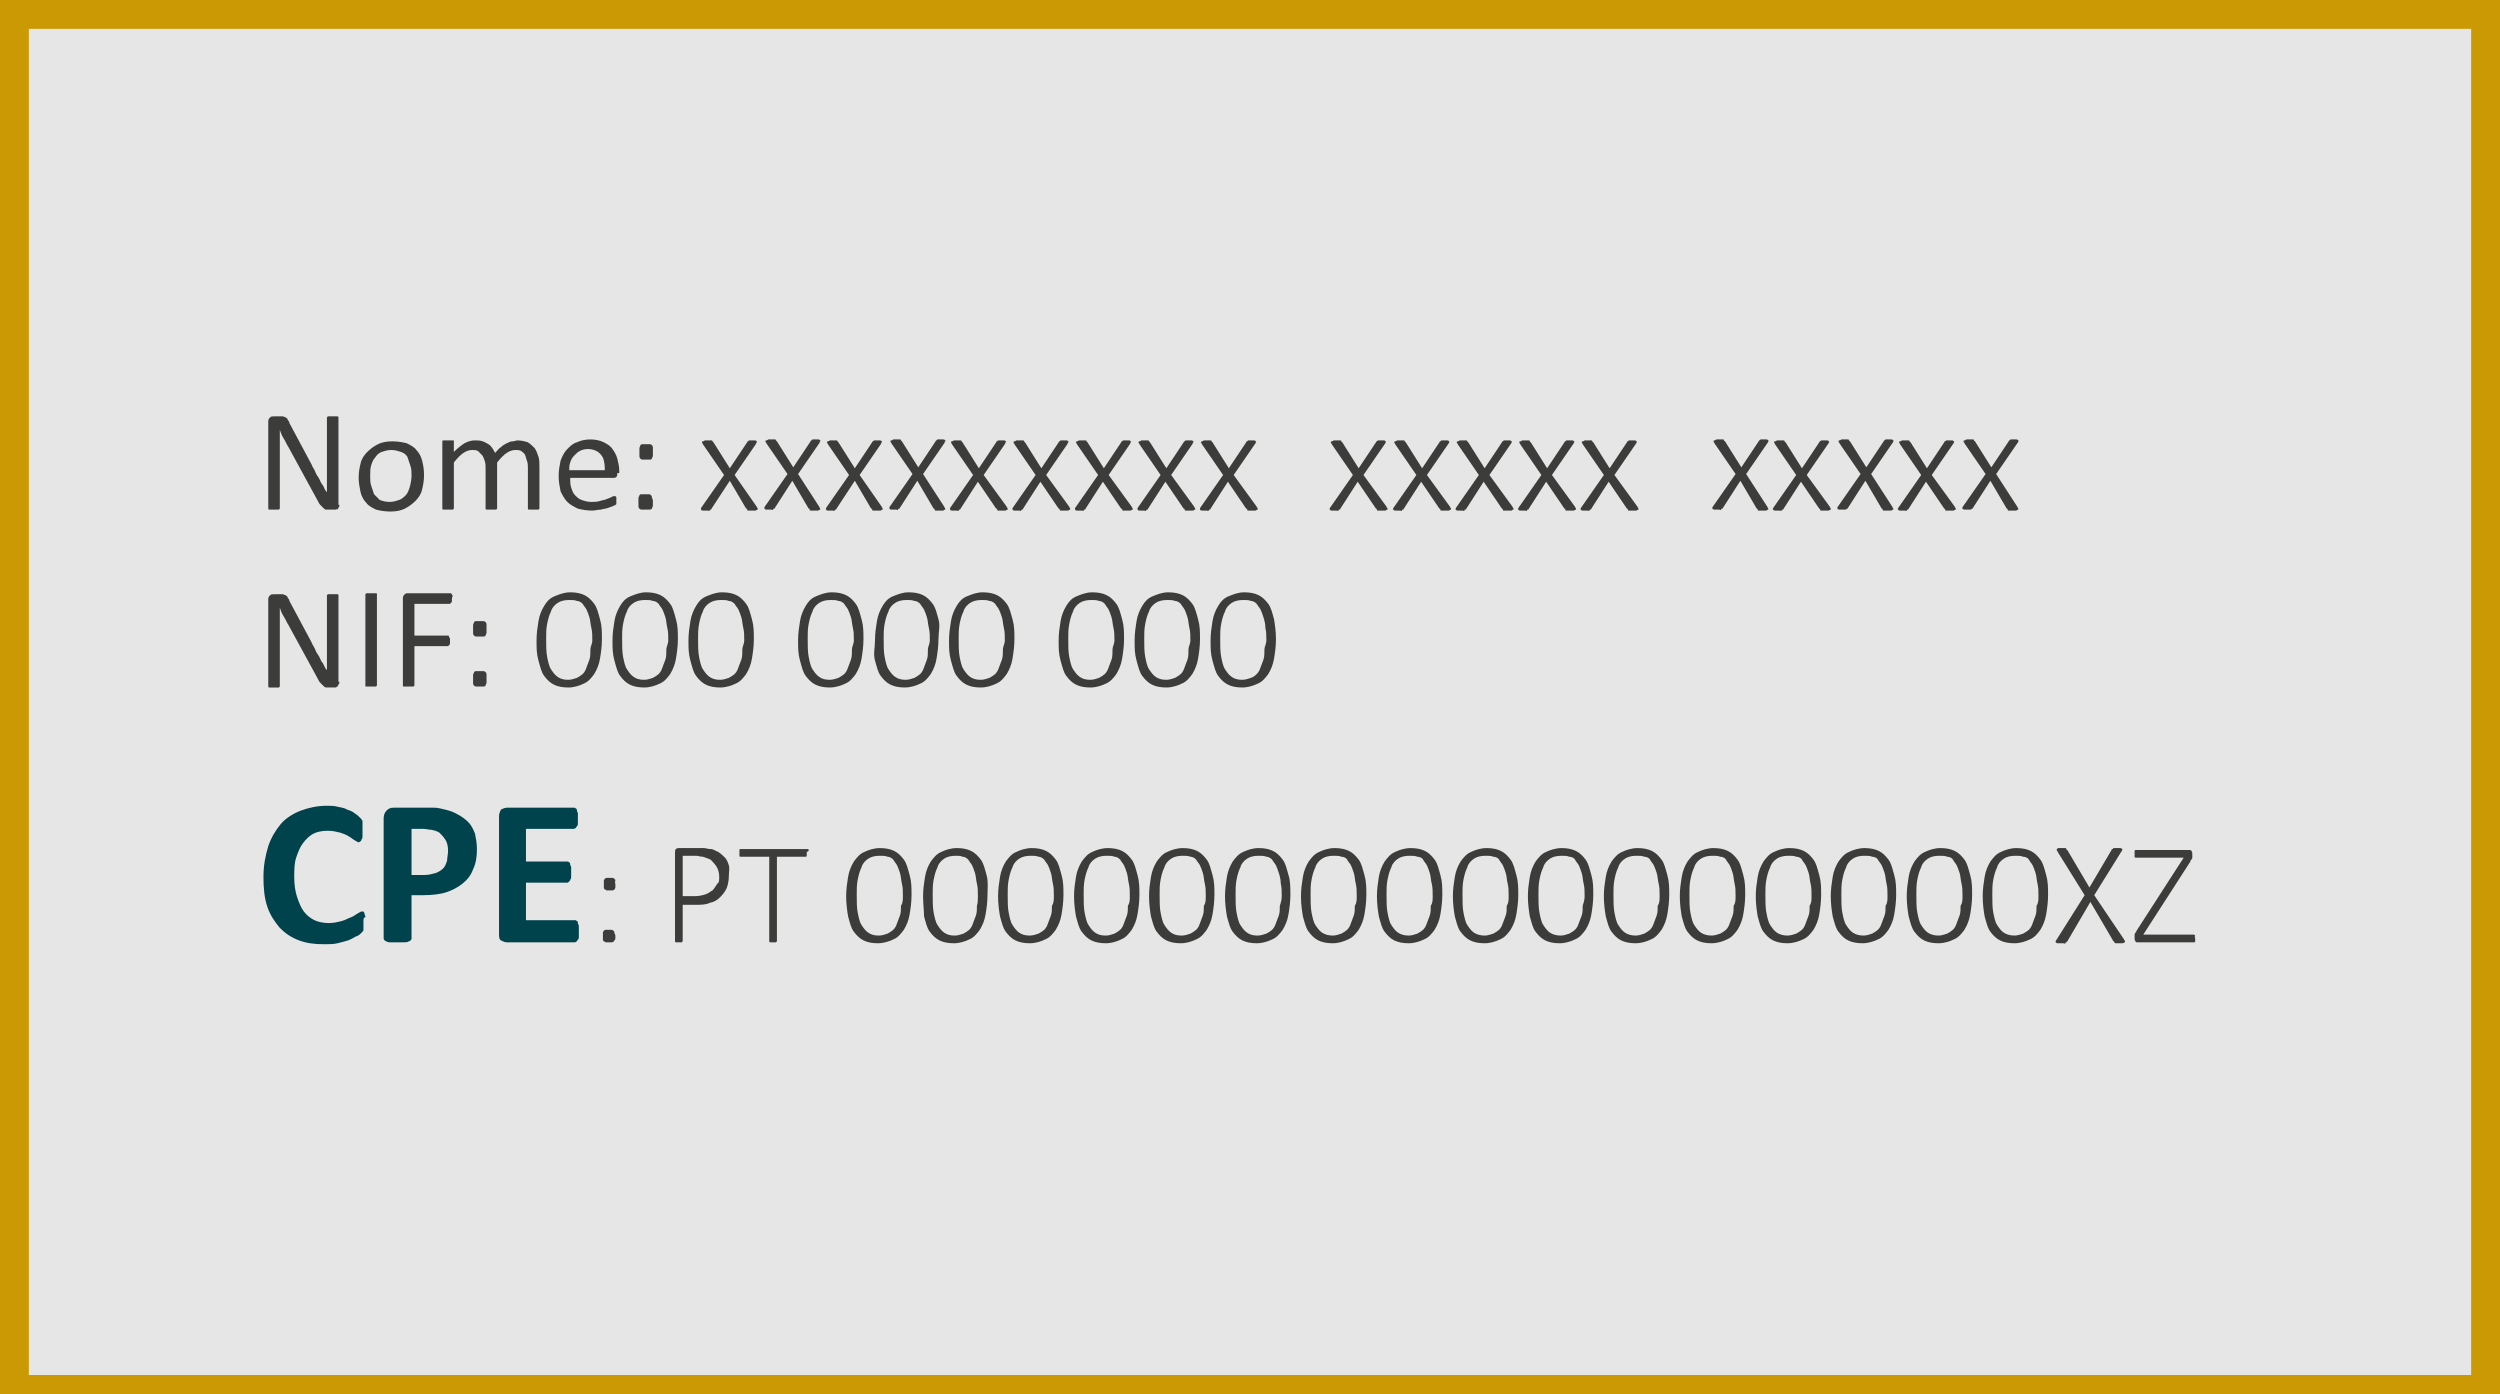 <?xml version="1.0" encoding="utf-8"?>
<!-- Generator: Adobe Illustrator 23.0.6, SVG Export Plug-In . SVG Version: 6.00 Build 0)  -->
<svg version="1.1" id="Camada_1" xmlns="http://www.w3.org/2000/svg" xmlns:xlink="http://www.w3.org/1999/xlink" x="0px" y="0px"
	 viewBox="0 0 260 145" style="enable-background:new 0 0 260 145;" xml:space="preserve">
<style type="text/css">
	.st0{fill:#E6E6E6;stroke:#CB9904;stroke-width:6;stroke-linecap:round;stroke-linejoin:round;stroke-miterlimit:10;}
	.st1{fill:none;}
	.st2{enable-background:new    ;}
	.st3{fill:#3C3C3B;}
	.st4{fill:#00434C;}
</style>
<g id="Ebene_1">
	<path class="st0" d="M258.3,146H1.7c-0.9,0-1.7-0.8-1.7-1.7V1.7C0,0.8,0.8,0,1.7,0h256.6c0.9,0,1.7,0.8,1.7,1.7v142.6
		C260,145.2,259.2,146,258.3,146z"/>
</g>
<g>
	<rect x="26.5" y="42.6" class="st1" width="206.9" height="59.8"/>
	<g class="st2">
		<path class="st3" d="M35.3,52.5c0,0.1,0,0.2-0.1,0.3c0,0.1-0.1,0.1-0.1,0.2C35,52.9,35,53,34.9,53c-0.1,0-0.1,0-0.2,0h-0.4
			c-0.1,0-0.3,0-0.4,0c-0.1,0-0.2-0.1-0.3-0.2c-0.1-0.1-0.2-0.2-0.3-0.3c-0.1-0.1-0.2-0.3-0.3-0.5l-3-5.5c-0.2-0.3-0.3-0.6-0.5-0.9
			c-0.2-0.3-0.3-0.6-0.4-0.9h0c0,0.4,0,0.7,0,1.1c0,0.4,0,0.7,0,1.1v5.9c0,0,0,0.1,0,0.1c0,0-0.1,0.1-0.1,0.1s-0.1,0-0.2,0
			c-0.1,0-0.2,0-0.3,0c-0.1,0-0.2,0-0.3,0c-0.1,0-0.1,0-0.2,0c0,0-0.1,0-0.1-0.1c0,0,0-0.1,0-0.1v-9c0-0.2,0.1-0.3,0.2-0.4
			s0.2-0.1,0.4-0.1H29c0.2,0,0.3,0,0.4,0c0.1,0,0.2,0.1,0.3,0.1c0.1,0.1,0.2,0.1,0.2,0.2s0.2,0.2,0.2,0.4l2.3,4.3
			c0.1,0.3,0.3,0.5,0.4,0.8s0.3,0.5,0.4,0.7c0.1,0.2,0.2,0.5,0.4,0.7c0.1,0.2,0.2,0.5,0.4,0.7h0c0-0.4,0-0.8,0-1.2
			c0-0.4,0-0.8,0-1.2v-5.3c0,0,0-0.1,0-0.1c0,0,0.1-0.1,0.1-0.1s0.1,0,0.2,0c0.1,0,0.2,0,0.3,0c0.1,0,0.2,0,0.3,0c0.1,0,0.2,0,0.2,0
			c0,0,0.1,0,0.1,0.1c0,0,0,0.1,0,0.1V52.5z"/>
		<path class="st3" d="M44.1,49.4c0,0.6-0.1,1.1-0.2,1.5c-0.1,0.5-0.4,0.9-0.7,1.2c-0.3,0.3-0.7,0.6-1.1,0.8
			c-0.4,0.2-0.9,0.3-1.5,0.3c-0.6,0-1.1-0.1-1.5-0.2c-0.4-0.2-0.8-0.4-1-0.7c-0.3-0.3-0.5-0.7-0.6-1.1c-0.1-0.5-0.2-1-0.2-1.5
			c0-0.6,0.1-1.1,0.2-1.5c0.1-0.5,0.4-0.9,0.7-1.2c0.3-0.3,0.7-0.6,1.1-0.8s0.9-0.3,1.5-0.3c0.6,0,1.1,0.1,1.5,0.2
			c0.4,0.2,0.8,0.4,1,0.7c0.3,0.3,0.5,0.7,0.6,1.1S44.1,48.8,44.1,49.4z M42.8,49.5c0-0.4,0-0.7-0.1-1s-0.2-0.6-0.3-0.9
			S42,47.1,41.7,47s-0.6-0.2-1-0.2c-0.4,0-0.7,0.1-1,0.2c-0.3,0.1-0.5,0.3-0.7,0.6c-0.2,0.2-0.3,0.5-0.4,0.8
			c-0.1,0.3-0.1,0.7-0.1,1.1c0,0.4,0,0.7,0.1,1s0.2,0.6,0.3,0.9c0.2,0.2,0.4,0.4,0.6,0.6c0.3,0.1,0.6,0.2,1,0.2c0.4,0,0.7-0.1,1-0.2
			c0.3-0.1,0.5-0.3,0.7-0.5c0.2-0.2,0.3-0.5,0.4-0.8S42.8,49.8,42.8,49.5z"/>
		<path class="st3" d="M56.1,52.8c0,0,0,0.1,0,0.1c0,0-0.1,0.1-0.1,0.1c0,0-0.1,0-0.2,0c-0.1,0-0.2,0-0.3,0c-0.1,0-0.2,0-0.3,0
			c-0.1,0-0.1,0-0.2,0c0,0-0.1,0-0.1-0.1c0,0,0-0.1,0-0.1v-4.1c0-0.3,0-0.5-0.1-0.8c-0.1-0.2-0.1-0.4-0.2-0.6s-0.3-0.3-0.4-0.4
			c-0.2-0.1-0.4-0.1-0.6-0.1c-0.3,0-0.6,0.1-0.9,0.3s-0.6,0.5-1,1v4.7c0,0,0,0.1,0,0.1c0,0-0.1,0.1-0.1,0.1c0,0-0.1,0-0.2,0
			c-0.1,0-0.2,0-0.3,0c-0.1,0-0.2,0-0.3,0c-0.1,0-0.1,0-0.2,0c0,0-0.1,0-0.1-0.1c0,0,0-0.1,0-0.1v-4.1c0-0.3,0-0.5-0.1-0.8
			c-0.1-0.2-0.1-0.4-0.3-0.6s-0.3-0.3-0.4-0.4c-0.2-0.1-0.4-0.1-0.6-0.1c-0.3,0-0.6,0.1-0.9,0.3s-0.6,0.5-1,1v4.7c0,0,0,0.1,0,0.1
			c0,0-0.1,0.1-0.1,0.1s-0.1,0-0.2,0c-0.1,0-0.2,0-0.3,0c-0.1,0-0.2,0-0.3,0c-0.1,0-0.1,0-0.2,0c0,0-0.1,0-0.1-0.1c0,0,0-0.1,0-0.1
			v-6.8c0,0,0-0.1,0-0.1c0,0,0-0.1,0.1-0.1s0.1,0,0.2,0c0.1,0,0.2,0,0.3,0c0.1,0,0.2,0,0.3,0c0.1,0,0.1,0,0.2,0s0.1,0,0.1,0.1
			c0,0,0,0.1,0,0.1V47c0.4-0.4,0.8-0.7,1.1-0.9c0.4-0.2,0.7-0.3,1.1-0.3c0.3,0,0.5,0,0.8,0.1s0.4,0.2,0.6,0.3s0.3,0.3,0.4,0.4
			c0.1,0.2,0.2,0.3,0.3,0.5c0.2-0.2,0.4-0.5,0.6-0.6c0.2-0.2,0.4-0.3,0.6-0.4c0.2-0.1,0.4-0.2,0.6-0.2c0.2,0,0.4-0.1,0.5-0.1
			c0.4,0,0.8,0.1,1.1,0.2c0.3,0.2,0.5,0.4,0.7,0.6c0.2,0.3,0.3,0.6,0.4,0.9s0.1,0.7,0.1,1.1V52.8z"/>
		<path class="st3" d="M64.2,49.2c0,0.2,0,0.3-0.1,0.4s-0.2,0.1-0.3,0.1h-4.5c0,0.4,0,0.7,0.1,1s0.2,0.6,0.4,0.8
			c0.2,0.2,0.4,0.4,0.7,0.5c0.3,0.1,0.6,0.2,1,0.2c0.3,0,0.6,0,0.9-0.1c0.3-0.1,0.5-0.1,0.7-0.2s0.3-0.1,0.5-0.2
			c0.1-0.1,0.2-0.1,0.3-0.1c0,0,0.1,0,0.1,0c0,0,0,0,0.1,0.1c0,0,0,0.1,0,0.1c0,0.1,0,0.1,0,0.2c0,0.1,0,0.1,0,0.2s0,0.1,0,0.1
			c0,0,0,0.1,0,0.1c0,0,0,0.1-0.1,0.1c0,0-0.1,0.1-0.2,0.1c-0.1,0.1-0.3,0.1-0.5,0.2c-0.2,0.1-0.5,0.1-0.8,0.2
			c-0.3,0-0.6,0.1-0.9,0.1c-0.6,0-1.1-0.1-1.5-0.2c-0.4-0.2-0.8-0.4-1.1-0.7c-0.3-0.3-0.5-0.7-0.7-1.1c-0.1-0.5-0.2-1-0.2-1.6
			c0-0.6,0.1-1.1,0.2-1.6c0.2-0.5,0.4-0.9,0.7-1.2c0.3-0.3,0.6-0.6,1-0.7c0.4-0.2,0.9-0.3,1.4-0.3c0.5,0,1,0.1,1.4,0.3
			s0.7,0.4,0.9,0.7s0.4,0.6,0.5,1c0.1,0.4,0.2,0.8,0.2,1.2V49.2z M62.9,48.8c0-0.6-0.1-1.2-0.4-1.5c-0.3-0.4-0.8-0.6-1.4-0.6
			c-0.3,0-0.6,0.1-0.8,0.2c-0.2,0.1-0.4,0.3-0.6,0.5c-0.2,0.2-0.3,0.4-0.4,0.7s-0.1,0.5-0.1,0.8H62.9z"/>
		<path class="st3" d="M67.9,47c0,0.2,0,0.3,0,0.4c0,0.1-0.1,0.2-0.1,0.3c-0.1,0.1-0.1,0.1-0.2,0.1c-0.1,0-0.2,0-0.4,0
			c-0.2,0-0.3,0-0.4,0c-0.1,0-0.2-0.1-0.2-0.1c-0.1-0.1-0.1-0.2-0.1-0.3s0-0.2,0-0.4c0-0.2,0-0.3,0-0.4c0-0.1,0.1-0.2,0.1-0.3
			c0.1-0.1,0.1-0.1,0.2-0.1c0.1,0,0.2,0,0.4,0c0.2,0,0.3,0,0.4,0c0.1,0,0.2,0.1,0.2,0.1c0.1,0.1,0.1,0.2,0.1,0.3
			C67.9,46.7,67.9,46.8,67.9,47z M67.9,52.2c0,0.2,0,0.3,0,0.4c0,0.1-0.1,0.2-0.1,0.3C67.7,53,67.6,53,67.5,53c-0.1,0-0.2,0-0.4,0
			c-0.2,0-0.3,0-0.4,0c-0.1,0-0.2-0.1-0.2-0.1c-0.1-0.1-0.1-0.2-0.1-0.3c0-0.1,0-0.2,0-0.4s0-0.3,0-0.4c0-0.1,0.1-0.2,0.1-0.3
			c0.1-0.1,0.1-0.1,0.2-0.1c0.1,0,0.2,0,0.4,0c0.2,0,0.3,0,0.4,0c0.1,0,0.2,0.1,0.2,0.1c0.1,0.1,0.1,0.2,0.1,0.3
			C67.9,51.9,67.9,52,67.9,52.2z"/>
	</g>
	<g class="st2">
		<path class="st3" d="M78.7,52.7c0,0.1,0.1,0.1,0.1,0.2s0,0.1,0,0.1c0,0-0.1,0-0.2,0.1c-0.1,0-0.2,0-0.3,0c-0.1,0-0.2,0-0.3,0
			c-0.1,0-0.1,0-0.2,0c0,0-0.1,0-0.1-0.1s0-0.1-0.1-0.1L75.9,50L74,52.9c0,0,0,0.1-0.1,0.1c0,0-0.1,0-0.1,0.1s-0.1,0-0.2,0
			c-0.1,0-0.1,0-0.2,0c-0.1,0-0.2,0-0.3,0c-0.1,0-0.1,0-0.2-0.1c0,0,0-0.1,0-0.1c0,0,0-0.1,0.1-0.2l2.3-3.3l-2.2-3.2
			c0-0.1-0.1-0.1-0.1-0.2c0,0,0-0.1,0.1-0.1c0,0,0.1,0,0.2-0.1c0.1,0,0.2,0,0.3,0c0.1,0,0.2,0,0.3,0c0.1,0,0.1,0,0.1,0
			c0,0,0.1,0,0.1,0.1c0,0,0,0,0.1,0.1l1.7,2.7l1.8-2.7c0,0,0-0.1,0.1-0.1c0,0,0,0,0.1-0.1c0,0,0.1,0,0.1,0c0.1,0,0.1,0,0.2,0
			c0.1,0,0.2,0,0.3,0c0.1,0,0.1,0,0.2,0.1c0,0,0.1,0.1,0,0.1s0,0.1-0.1,0.2l-2.2,3.2L78.7,52.7z"/>
		<path class="st3" d="M85.2,52.7c0,0.1,0.1,0.1,0.1,0.2s0,0.1,0,0.1c0,0-0.1,0-0.2,0.1c-0.1,0-0.2,0-0.3,0c-0.1,0-0.2,0-0.3,0
			c-0.1,0-0.1,0-0.2,0c0,0-0.1,0-0.1-0.1s0-0.1-0.1-0.1L82.4,50l-1.8,2.8c0,0,0,0.1-0.1,0.1c0,0-0.1,0-0.1,0.1s-0.1,0-0.2,0
			c-0.1,0-0.1,0-0.2,0c-0.1,0-0.2,0-0.3,0c-0.1,0-0.1,0-0.2-0.1c0,0,0-0.1,0-0.1c0,0,0-0.1,0.1-0.2l2.3-3.3l-2.2-3.2
			c0-0.1-0.1-0.1-0.1-0.2c0,0,0-0.1,0.1-0.1c0,0,0.1,0,0.2-0.1c0.1,0,0.2,0,0.3,0c0.1,0,0.2,0,0.3,0c0.1,0,0.1,0,0.1,0
			c0,0,0.1,0,0.1,0.1c0,0,0,0,0.1,0.1l1.7,2.7l1.8-2.7c0,0,0-0.1,0.1-0.1c0,0,0,0,0.1-0.1c0,0,0.1,0,0.1,0c0.1,0,0.1,0,0.2,0
			c0.1,0,0.2,0,0.3,0c0.1,0,0.1,0,0.2,0.1c0,0,0.1,0.1,0,0.1s0,0.1-0.1,0.2l-2.2,3.2L85.2,52.7z"/>
		<path class="st3" d="M91.7,52.7c0,0.1,0.1,0.1,0.1,0.2s0,0.1,0,0.1c0,0-0.1,0-0.2,0.1c-0.1,0-0.2,0-0.3,0c-0.1,0-0.2,0-0.3,0
			c-0.1,0-0.1,0-0.2,0c0,0-0.1,0-0.1-0.1s0-0.1-0.1-0.1L88.9,50L87,52.9c0,0,0,0.1-0.1,0.1c0,0-0.1,0-0.1,0.1s-0.1,0-0.2,0
			c-0.1,0-0.1,0-0.2,0c-0.1,0-0.2,0-0.3,0c-0.1,0-0.1,0-0.2-0.1c0,0,0-0.1,0-0.1c0,0,0-0.1,0.1-0.2l2.3-3.3l-2.2-3.2
			c0-0.1-0.1-0.1-0.1-0.2c0,0,0-0.1,0.1-0.1c0,0,0.1,0,0.2-0.1c0.1,0,0.2,0,0.3,0c0.1,0,0.2,0,0.3,0c0.1,0,0.1,0,0.1,0
			c0,0,0.1,0,0.1,0.1c0,0,0,0,0.1,0.1l1.7,2.7l1.8-2.7c0,0,0-0.1,0.1-0.1c0,0,0,0,0.1-0.1c0,0,0.1,0,0.1,0c0.1,0,0.1,0,0.2,0
			c0.1,0,0.2,0,0.3,0c0.1,0,0.1,0,0.2,0.1c0,0,0.1,0.1,0,0.1s0,0.1-0.1,0.2l-2.2,3.2L91.7,52.7z"/>
		<path class="st3" d="M98.2,52.7c0,0.1,0.1,0.1,0.1,0.2s0,0.1,0,0.1c0,0-0.1,0-0.2,0.1c-0.1,0-0.2,0-0.3,0c-0.1,0-0.2,0-0.3,0
			c-0.1,0-0.1,0-0.2,0c0,0-0.1,0-0.1-0.1s0-0.1-0.1-0.1L95.4,50l-1.8,2.8c0,0,0,0.1-0.1,0.1c0,0-0.1,0-0.1,0.1s-0.1,0-0.2,0
			c-0.1,0-0.1,0-0.2,0c-0.1,0-0.2,0-0.3,0c-0.1,0-0.1,0-0.2-0.1c0,0,0-0.1,0-0.1c0,0,0-0.1,0.1-0.2l2.3-3.3l-2.2-3.2
			c0-0.1-0.1-0.1-0.1-0.2c0,0,0-0.1,0.1-0.1c0,0,0.1,0,0.2-0.1c0.1,0,0.2,0,0.3,0c0.1,0,0.2,0,0.3,0c0.1,0,0.1,0,0.1,0
			c0,0,0.1,0,0.1,0.1c0,0,0,0,0.1,0.1l1.7,2.7l1.8-2.7c0,0,0-0.1,0.1-0.1c0,0,0,0,0.1-0.1c0,0,0.1,0,0.1,0c0.1,0,0.1,0,0.2,0
			c0.1,0,0.2,0,0.3,0c0.1,0,0.1,0,0.2,0.1c0,0,0.1,0.1,0,0.1s0,0.1-0.1,0.2l-2.2,3.2L98.2,52.7z"/>
		<path class="st3" d="M104.7,52.7c0,0.1,0.1,0.1,0.1,0.2s0,0.1,0,0.1c0,0-0.1,0-0.2,0.1c-0.1,0-0.2,0-0.3,0c-0.1,0-0.2,0-0.3,0
			c-0.1,0-0.1,0-0.2,0c0,0-0.1,0-0.1-0.1s0-0.1-0.1-0.1l-1.9-2.8l-1.8,2.8c0,0,0,0.1-0.1,0.1c0,0-0.1,0-0.1,0.1s-0.1,0-0.2,0
			c-0.1,0-0.1,0-0.2,0c-0.1,0-0.2,0-0.3,0c-0.1,0-0.1,0-0.2-0.1c0,0,0-0.1,0-0.1c0,0,0-0.1,0.1-0.2l2.3-3.3l-2.2-3.2
			c0-0.1-0.1-0.1-0.1-0.2c0,0,0-0.1,0.1-0.1c0,0,0.1,0,0.2-0.1c0.1,0,0.2,0,0.3,0c0.1,0,0.2,0,0.3,0c0.1,0,0.1,0,0.1,0
			c0,0,0.1,0,0.1,0.1c0,0,0,0,0.1,0.1l1.7,2.7l1.8-2.7c0,0,0-0.1,0.1-0.1c0,0,0,0,0.1-0.1c0,0,0.1,0,0.1,0c0.1,0,0.1,0,0.2,0
			c0.1,0,0.2,0,0.3,0c0.1,0,0.1,0,0.2,0.1c0,0,0.1,0.1,0,0.1s0,0.1-0.1,0.2l-2.2,3.2L104.7,52.7z"/>
		<path class="st3" d="M111.2,52.7c0,0.1,0.1,0.1,0.1,0.2s0,0.1,0,0.1c0,0-0.1,0-0.2,0.1c-0.1,0-0.2,0-0.3,0c-0.1,0-0.2,0-0.3,0
			c-0.1,0-0.1,0-0.2,0c0,0-0.1,0-0.1-0.1s0-0.1-0.1-0.1l-1.9-2.8l-1.8,2.8c0,0,0,0.1-0.1,0.1c0,0-0.1,0-0.1,0.1s-0.1,0-0.2,0
			c-0.1,0-0.1,0-0.2,0c-0.1,0-0.2,0-0.3,0c-0.1,0-0.1,0-0.2-0.1c0,0,0-0.1,0-0.1c0,0,0-0.1,0.1-0.2l2.3-3.3l-2.2-3.2
			c0-0.1-0.1-0.1-0.1-0.2c0,0,0-0.1,0.1-0.1c0,0,0.1,0,0.2-0.1c0.1,0,0.2,0,0.3,0c0.1,0,0.2,0,0.3,0c0.1,0,0.1,0,0.1,0
			c0,0,0.1,0,0.1,0.1c0,0,0,0,0.1,0.1l1.7,2.7l1.8-2.7c0,0,0-0.1,0.1-0.1c0,0,0,0,0.1-0.1c0,0,0.1,0,0.1,0c0.1,0,0.1,0,0.2,0
			c0.1,0,0.2,0,0.3,0c0.1,0,0.1,0,0.2,0.1c0,0,0.1,0.1,0,0.1s0,0.1-0.1,0.2l-2.2,3.2L111.2,52.7z"/>
		<path class="st3" d="M117.7,52.7c0,0.1,0.1,0.1,0.1,0.2s0,0.1,0,0.1c0,0-0.1,0-0.2,0.1c-0.1,0-0.2,0-0.3,0c-0.1,0-0.2,0-0.3,0
			c-0.1,0-0.1,0-0.2,0c0,0-0.1,0-0.1-0.1s0-0.1-0.1-0.1l-1.9-2.8l-1.8,2.8c0,0,0,0.1-0.1,0.1c0,0-0.1,0-0.1,0.1s-0.1,0-0.2,0
			c-0.1,0-0.1,0-0.2,0c-0.1,0-0.2,0-0.3,0c-0.1,0-0.1,0-0.2-0.1c0,0,0-0.1,0-0.1c0,0,0-0.1,0.1-0.2l2.3-3.3l-2.2-3.2
			c0-0.1-0.1-0.1-0.1-0.2c0,0,0-0.1,0.1-0.1c0,0,0.1,0,0.2-0.1c0.1,0,0.2,0,0.3,0c0.1,0,0.2,0,0.3,0c0.1,0,0.1,0,0.1,0
			c0,0,0.1,0,0.1,0.1c0,0,0,0,0.1,0.1l1.7,2.7l1.8-2.7c0,0,0-0.1,0.1-0.1c0,0,0,0,0.1-0.1c0,0,0.1,0,0.1,0c0.1,0,0.1,0,0.2,0
			c0.1,0,0.2,0,0.3,0c0.1,0,0.1,0,0.2,0.1c0,0,0.1,0.1,0,0.1s0,0.1-0.1,0.2l-2.2,3.2L117.7,52.7z"/>
		<path class="st3" d="M124.2,52.7c0,0.1,0.1,0.1,0.1,0.2s0,0.1,0,0.1c0,0-0.1,0-0.2,0.1c-0.1,0-0.2,0-0.3,0c-0.1,0-0.2,0-0.3,0
			c-0.1,0-0.1,0-0.2,0c0,0-0.1,0-0.1-0.1s0-0.1-0.1-0.1l-1.9-2.8l-1.8,2.8c0,0,0,0.1-0.1,0.1c0,0-0.1,0-0.1,0.1s-0.1,0-0.2,0
			c-0.1,0-0.1,0-0.2,0c-0.1,0-0.2,0-0.3,0c-0.1,0-0.1,0-0.2-0.1c0,0,0-0.1,0-0.1c0,0,0-0.1,0.1-0.2l2.3-3.3l-2.2-3.2
			c0-0.1-0.1-0.1-0.1-0.2c0,0,0-0.1,0.1-0.1c0,0,0.1,0,0.2-0.1c0.1,0,0.2,0,0.3,0c0.1,0,0.2,0,0.3,0c0.1,0,0.1,0,0.1,0
			c0,0,0.1,0,0.1,0.1c0,0,0,0,0.1,0.1l1.7,2.7l1.8-2.7c0,0,0-0.1,0.1-0.1c0,0,0,0,0.1-0.1c0,0,0.1,0,0.1,0c0.1,0,0.1,0,0.2,0
			c0.1,0,0.2,0,0.3,0c0.1,0,0.1,0,0.2,0.1c0,0,0.1,0.1,0,0.1s0,0.1-0.1,0.2l-2.2,3.2L124.2,52.7z"/>
		<path class="st3" d="M130.7,52.7c0,0.1,0.1,0.1,0.1,0.2c0,0,0,0.1,0,0.1s-0.1,0-0.2,0.1c-0.1,0-0.2,0-0.3,0c-0.1,0-0.2,0-0.3,0
			c-0.1,0-0.1,0-0.2,0c0,0-0.1,0-0.1-0.1s0-0.1-0.1-0.1l-1.9-2.8l-1.8,2.8c0,0,0,0.1-0.1,0.1c0,0-0.1,0-0.1,0.1s-0.1,0-0.2,0
			c-0.1,0-0.1,0-0.2,0c-0.1,0-0.2,0-0.3,0c-0.1,0-0.1,0-0.2-0.1c0,0,0-0.1,0-0.1c0,0,0-0.1,0.1-0.2l2.3-3.3l-2.2-3.2
			c0-0.1-0.1-0.1-0.1-0.2c0,0,0-0.1,0.1-0.1c0,0,0.1,0,0.2-0.1c0.1,0,0.2,0,0.3,0c0.1,0,0.2,0,0.3,0c0.1,0,0.1,0,0.1,0
			c0,0,0.1,0,0.1,0.1c0,0,0,0,0.1,0.1l1.7,2.7l1.8-2.7c0,0,0-0.1,0.1-0.1c0,0,0,0,0.1-0.1c0,0,0.1,0,0.1,0c0.1,0,0.1,0,0.2,0
			c0.1,0,0.2,0,0.3,0c0.1,0,0.1,0,0.2,0.1c0,0,0.1,0.1,0,0.1c0,0,0,0.1-0.1,0.2l-2.2,3.2L130.7,52.7z"/>
		<path class="st3" d="M144.2,52.7c0,0.1,0.1,0.1,0.1,0.2c0,0,0,0.1,0,0.1s-0.1,0-0.2,0.1c-0.1,0-0.2,0-0.3,0c-0.1,0-0.2,0-0.3,0
			c-0.1,0-0.1,0-0.2,0s-0.1,0-0.1-0.1c0,0,0-0.1-0.1-0.1l-1.9-2.8l-1.8,2.8c0,0,0,0.1-0.1,0.1s-0.1,0-0.1,0.1s-0.1,0-0.2,0
			c-0.1,0-0.1,0-0.2,0c-0.1,0-0.2,0-0.3,0c-0.1,0-0.1,0-0.2-0.1s0-0.1,0-0.1c0,0,0-0.1,0.1-0.2l2.3-3.3l-2.2-3.2
			c0-0.1-0.1-0.1-0.1-0.2c0,0,0-0.1,0.1-0.1c0,0,0.1,0,0.2-0.1c0.1,0,0.2,0,0.3,0c0.1,0,0.2,0,0.3,0c0.1,0,0.1,0,0.1,0
			c0,0,0.1,0,0.1,0.1s0,0,0.1,0.1l1.7,2.7l1.8-2.7c0,0,0-0.1,0.1-0.1c0,0,0,0,0.1-0.1c0,0,0.1,0,0.1,0c0.1,0,0.1,0,0.2,0
			c0.1,0,0.2,0,0.3,0c0.1,0,0.1,0,0.2,0.1c0,0,0.1,0.1,0,0.1c0,0,0,0.1-0.1,0.2l-2.2,3.2L144.2,52.7z"/>
		<path class="st3" d="M150.8,52.7c0,0.1,0.1,0.1,0.1,0.2c0,0,0,0.1,0,0.1s-0.1,0-0.2,0.1c-0.1,0-0.2,0-0.3,0c-0.1,0-0.2,0-0.3,0
			c-0.1,0-0.1,0-0.2,0s-0.1,0-0.1-0.1c0,0,0-0.1-0.1-0.1l-1.9-2.8l-1.8,2.8c0,0,0,0.1-0.1,0.1s-0.1,0-0.1,0.1s-0.1,0-0.2,0
			c-0.1,0-0.1,0-0.2,0c-0.1,0-0.2,0-0.3,0c-0.1,0-0.1,0-0.2-0.1s0-0.1,0-0.1c0,0,0-0.1,0.1-0.2l2.3-3.3l-2.2-3.2
			c0-0.1-0.1-0.1-0.1-0.2c0,0,0-0.1,0.1-0.1c0,0,0.1,0,0.2-0.1c0.1,0,0.2,0,0.3,0c0.1,0,0.2,0,0.3,0c0.1,0,0.1,0,0.1,0
			c0,0,0.1,0,0.1,0.1s0,0,0.1,0.1l1.7,2.7l1.8-2.7c0,0,0-0.1,0.1-0.1c0,0,0,0,0.1-0.1c0,0,0.1,0,0.1,0c0.1,0,0.1,0,0.2,0
			c0.1,0,0.2,0,0.3,0c0.1,0,0.1,0,0.2,0.1c0,0,0.1,0.1,0,0.1c0,0,0,0.1-0.1,0.2l-2.2,3.2L150.8,52.7z"/>
		<path class="st3" d="M157.3,52.7c0,0.1,0.1,0.1,0.1,0.2c0,0,0,0.1,0,0.1s-0.1,0-0.2,0.1c-0.1,0-0.2,0-0.3,0c-0.1,0-0.2,0-0.3,0
			c-0.1,0-0.1,0-0.2,0s-0.1,0-0.1-0.1c0,0,0-0.1-0.1-0.1l-1.9-2.8l-1.8,2.8c0,0,0,0.1-0.1,0.1s-0.1,0-0.1,0.1s-0.1,0-0.2,0
			c-0.1,0-0.1,0-0.2,0c-0.1,0-0.2,0-0.3,0c-0.1,0-0.1,0-0.2-0.1s0-0.1,0-0.1c0,0,0-0.1,0.1-0.2l2.3-3.3l-2.2-3.2
			c0-0.1-0.1-0.1-0.1-0.2c0,0,0-0.1,0.1-0.1c0,0,0.1,0,0.2-0.1c0.1,0,0.2,0,0.3,0c0.1,0,0.2,0,0.3,0c0.1,0,0.1,0,0.1,0
			c0,0,0.1,0,0.1,0.1s0,0,0.1,0.1l1.7,2.7l1.8-2.7c0,0,0-0.1,0.1-0.1c0,0,0,0,0.1-0.1c0,0,0.1,0,0.1,0c0.1,0,0.1,0,0.2,0
			c0.1,0,0.2,0,0.3,0c0.1,0,0.1,0,0.2,0.1c0,0,0.1,0.1,0,0.1c0,0,0,0.1-0.1,0.2l-2.2,3.2L157.3,52.7z"/>
		<path class="st3" d="M163.8,52.7c0,0.1,0.1,0.1,0.1,0.2c0,0,0,0.1,0,0.1s-0.1,0-0.2,0.1c-0.1,0-0.2,0-0.3,0c-0.1,0-0.2,0-0.3,0
			c-0.1,0-0.1,0-0.2,0s-0.1,0-0.1-0.1c0,0,0-0.1-0.1-0.1l-1.9-2.8l-1.8,2.8c0,0,0,0.1-0.1,0.1s-0.1,0-0.1,0.1s-0.1,0-0.2,0
			c-0.1,0-0.1,0-0.2,0c-0.1,0-0.2,0-0.3,0c-0.1,0-0.1,0-0.2-0.1s0-0.1,0-0.1c0,0,0-0.1,0.1-0.2l2.3-3.3l-2.2-3.2
			c0-0.1-0.1-0.1-0.1-0.2c0,0,0-0.1,0.1-0.1c0,0,0.1,0,0.2-0.1c0.1,0,0.2,0,0.3,0c0.1,0,0.2,0,0.3,0c0.1,0,0.1,0,0.1,0
			c0,0,0.1,0,0.1,0.1s0,0,0.1,0.1l1.7,2.7l1.8-2.7c0,0,0-0.1,0.1-0.1c0,0,0,0,0.1-0.1c0,0,0.1,0,0.1,0c0.1,0,0.1,0,0.2,0
			c0.1,0,0.2,0,0.3,0c0.1,0,0.1,0,0.2,0.1c0,0,0.1,0.1,0,0.1c0,0,0,0.1-0.1,0.2l-2.2,3.2L163.8,52.7z"/>
		<path class="st3" d="M170.3,52.7c0,0.1,0.1,0.1,0.1,0.2c0,0,0,0.1,0,0.1s-0.1,0-0.2,0.1c-0.1,0-0.2,0-0.3,0c-0.1,0-0.2,0-0.3,0
			c-0.1,0-0.1,0-0.2,0s-0.1,0-0.1-0.1c0,0,0-0.1-0.1-0.1l-1.9-2.8l-1.8,2.8c0,0,0,0.1-0.1,0.1s-0.1,0-0.1,0.1s-0.1,0-0.2,0
			c-0.1,0-0.1,0-0.2,0c-0.1,0-0.2,0-0.3,0c-0.1,0-0.1,0-0.2-0.1s0-0.1,0-0.1c0,0,0-0.1,0.1-0.2l2.3-3.3l-2.2-3.2
			c0-0.1-0.1-0.1-0.1-0.2c0,0,0-0.1,0.1-0.1c0,0,0.1,0,0.2-0.1c0.1,0,0.2,0,0.3,0c0.1,0,0.2,0,0.3,0c0.1,0,0.1,0,0.1,0
			c0,0,0.1,0,0.1,0.1s0,0,0.1,0.1l1.7,2.7l1.8-2.7c0,0,0-0.1,0.1-0.1c0,0,0,0,0.1-0.1c0,0,0.1,0,0.1,0c0.1,0,0.1,0,0.2,0
			c0.1,0,0.2,0,0.3,0c0.1,0,0.1,0,0.2,0.1c0,0,0.1,0.1,0,0.1c0,0,0,0.1-0.1,0.2l-2.2,3.2L170.3,52.7z"/>
		<path class="st3" d="M183.8,52.7c0,0.1,0.1,0.1,0.1,0.2c0,0,0,0.1,0,0.1s-0.1,0-0.2,0.1c-0.1,0-0.2,0-0.3,0c-0.1,0-0.2,0-0.3,0
			c-0.1,0-0.1,0-0.2,0s-0.1,0-0.1-0.1c0,0,0-0.1-0.1-0.1L181,50l-1.8,2.8c0,0,0,0.1-0.1,0.1s-0.1,0-0.1,0.1s-0.1,0-0.2,0
			c-0.1,0-0.1,0-0.2,0c-0.1,0-0.2,0-0.3,0c-0.1,0-0.1,0-0.2-0.1s0-0.1,0-0.1c0,0,0-0.1,0.1-0.2l2.3-3.3l-2.2-3.2
			c0-0.1-0.1-0.1-0.1-0.2c0,0,0-0.1,0.1-0.1c0,0,0.1,0,0.2-0.1c0.1,0,0.2,0,0.3,0c0.1,0,0.2,0,0.3,0c0.1,0,0.1,0,0.1,0
			c0,0,0.1,0,0.1,0.1s0,0,0.1,0.1l1.7,2.7l1.8-2.7c0,0,0-0.1,0.1-0.1c0,0,0,0,0.1-0.1c0,0,0.1,0,0.1,0c0.1,0,0.1,0,0.2,0
			c0.1,0,0.2,0,0.3,0c0.1,0,0.1,0,0.2,0.1c0,0,0.1,0.1,0,0.1c0,0,0,0.1-0.1,0.2l-2.2,3.2L183.8,52.7z"/>
		<path class="st3" d="M190.3,52.7c0,0.1,0.1,0.1,0.1,0.2c0,0,0,0.1,0,0.1s-0.1,0-0.2,0.1c-0.1,0-0.2,0-0.3,0c-0.1,0-0.2,0-0.3,0
			c-0.1,0-0.1,0-0.2,0s-0.1,0-0.1-0.1c0,0,0-0.1-0.1-0.1l-1.9-2.8l-1.8,2.8c0,0,0,0.1-0.1,0.1s-0.1,0-0.1,0.1s-0.1,0-0.2,0
			c-0.1,0-0.1,0-0.2,0c-0.1,0-0.2,0-0.3,0c-0.1,0-0.1,0-0.2-0.1s0-0.1,0-0.1c0,0,0-0.1,0.1-0.2l2.3-3.3l-2.2-3.2
			c0-0.1-0.1-0.1-0.1-0.2c0,0,0-0.1,0.1-0.1c0,0,0.1,0,0.2-0.1c0.1,0,0.2,0,0.3,0c0.1,0,0.2,0,0.3,0c0.1,0,0.1,0,0.1,0
			c0,0,0.1,0,0.1,0.1s0,0,0.1,0.1l1.7,2.7l1.8-2.7c0,0,0-0.1,0.1-0.1c0,0,0,0,0.1-0.1c0,0,0.1,0,0.1,0c0.1,0,0.1,0,0.2,0
			c0.1,0,0.2,0,0.3,0c0.1,0,0.1,0,0.2,0.1c0,0,0.1,0.1,0,0.1c0,0,0,0.1-0.1,0.2l-2.2,3.2L190.3,52.7z"/>
		<path class="st3" d="M196.8,52.7c0,0.1,0.1,0.1,0.1,0.2c0,0,0,0.1,0,0.1s-0.1,0-0.2,0.1c-0.1,0-0.2,0-0.3,0c-0.1,0-0.2,0-0.3,0
			c-0.1,0-0.1,0-0.2,0s-0.1,0-0.1-0.1c0,0,0-0.1-0.1-0.1L194,50l-1.8,2.8c0,0,0,0.1-0.1,0.1S192,53,192,53s-0.1,0-0.2,0
			c-0.1,0-0.1,0-0.2,0c-0.1,0-0.2,0-0.3,0c-0.1,0-0.1,0-0.2-0.1s0-0.1,0-0.1c0,0,0-0.1,0.1-0.2l2.3-3.3l-2.2-3.2
			c0-0.1-0.1-0.1-0.1-0.2c0,0,0-0.1,0.1-0.1c0,0,0.1,0,0.2-0.1c0.1,0,0.2,0,0.3,0c0.1,0,0.2,0,0.3,0c0.1,0,0.1,0,0.1,0
			c0,0,0.1,0,0.1,0.1s0,0,0.1,0.1l1.7,2.7l1.8-2.7c0,0,0-0.1,0.1-0.1c0,0,0,0,0.1-0.1c0,0,0.1,0,0.1,0c0.1,0,0.1,0,0.2,0
			c0.1,0,0.2,0,0.3,0c0.1,0,0.1,0,0.2,0.1c0,0,0.1,0.1,0,0.1c0,0,0,0.1-0.1,0.2l-2.2,3.2L196.8,52.7z"/>
		<path class="st3" d="M203.3,52.7c0,0.1,0.1,0.1,0.1,0.2c0,0,0,0.1,0,0.1s-0.1,0-0.2,0.1c-0.1,0-0.2,0-0.3,0c-0.1,0-0.2,0-0.3,0
			c-0.1,0-0.1,0-0.2,0s-0.1,0-0.1-0.1c0,0,0-0.1-0.1-0.1l-1.9-2.8l-1.8,2.8c0,0,0,0.1-0.1,0.1s-0.1,0-0.1,0.1s-0.1,0-0.2,0
			c-0.1,0-0.1,0-0.2,0c-0.1,0-0.2,0-0.3,0c-0.1,0-0.1,0-0.2-0.1s0-0.1,0-0.1c0,0,0-0.1,0.1-0.2l2.3-3.3l-2.2-3.2
			c0-0.1-0.1-0.1-0.1-0.2c0,0,0-0.1,0.1-0.1c0,0,0.1,0,0.2-0.1c0.1,0,0.2,0,0.3,0c0.1,0,0.2,0,0.3,0c0.1,0,0.1,0,0.1,0
			c0,0,0.1,0,0.1,0.1s0,0,0.1,0.1l1.7,2.7l1.8-2.7c0,0,0-0.1,0.1-0.1c0,0,0,0,0.1-0.1c0,0,0.1,0,0.1,0c0.1,0,0.1,0,0.2,0
			c0.1,0,0.2,0,0.3,0c0.1,0,0.1,0,0.2,0.1c0,0,0.1,0.1,0,0.1c0,0,0,0.1-0.1,0.2l-2.2,3.2L203.3,52.7z"/>
		<path class="st3" d="M209.8,52.7c0,0.1,0.1,0.1,0.1,0.2c0,0,0,0.1,0,0.1s-0.1,0-0.2,0.1c-0.1,0-0.2,0-0.3,0c-0.1,0-0.2,0-0.3,0
			c-0.1,0-0.1,0-0.2,0s-0.1,0-0.1-0.1c0,0,0-0.1-0.1-0.1L207,50l-1.8,2.8c0,0,0,0.1-0.1,0.1S205,53,205,53s-0.1,0-0.2,0
			c-0.1,0-0.1,0-0.2,0c-0.1,0-0.2,0-0.3,0c-0.1,0-0.1,0-0.2-0.1s0-0.1,0-0.1c0,0,0-0.1,0.1-0.2l2.3-3.3l-2.2-3.2
			c0-0.1-0.1-0.1-0.1-0.2c0,0,0-0.1,0.1-0.1c0,0,0.1,0,0.2-0.1c0.1,0,0.2,0,0.3,0c0.1,0,0.2,0,0.3,0c0.1,0,0.1,0,0.1,0
			c0,0,0.1,0,0.1,0.1s0,0,0.1,0.1l1.7,2.7l1.8-2.7c0,0,0-0.1,0.1-0.1c0,0,0,0,0.1-0.1c0,0,0.1,0,0.1,0c0.1,0,0.1,0,0.2,0
			c0.1,0,0.2,0,0.3,0c0.1,0,0.1,0,0.2,0.1c0,0,0.1,0.1,0,0.1c0,0,0,0.1-0.1,0.2l-2.2,3.2L209.8,52.7z"/>
	</g>
	<g class="st2">
		<path class="st3" d="M35.3,70.9c0,0.1,0,0.2-0.1,0.3c0,0.1-0.1,0.1-0.1,0.2c-0.1,0-0.1,0.1-0.2,0.1c-0.1,0-0.1,0-0.2,0h-0.4
			c-0.1,0-0.3,0-0.4,0c-0.1,0-0.2-0.1-0.3-0.2c-0.1-0.1-0.2-0.2-0.3-0.3c-0.1-0.1-0.2-0.3-0.3-0.5l-3-5.5c-0.2-0.3-0.3-0.6-0.5-0.9
			c-0.2-0.3-0.3-0.6-0.4-0.9h0c0,0.4,0,0.7,0,1.1c0,0.4,0,0.7,0,1.1v5.9c0,0,0,0.1,0,0.1c0,0-0.1,0.1-0.1,0.1s-0.1,0-0.2,0
			c-0.1,0-0.2,0-0.3,0c-0.1,0-0.2,0-0.3,0c-0.1,0-0.1,0-0.2,0c0,0-0.1,0-0.1-0.1c0,0,0-0.1,0-0.1v-9c0-0.2,0.1-0.3,0.2-0.4
			s0.2-0.1,0.4-0.1H29c0.2,0,0.3,0,0.4,0c0.1,0,0.2,0.1,0.3,0.1c0.1,0.1,0.2,0.1,0.2,0.2s0.2,0.2,0.2,0.4l2.3,4.3
			c0.1,0.3,0.3,0.5,0.4,0.8s0.3,0.5,0.4,0.7c0.1,0.2,0.2,0.5,0.4,0.7c0.1,0.2,0.2,0.5,0.4,0.7h0c0-0.4,0-0.8,0-1.2
			c0-0.4,0-0.8,0-1.2v-5.3c0,0,0-0.1,0-0.1c0,0,0.1-0.1,0.1-0.1s0.1,0,0.2,0c0.1,0,0.2,0,0.3,0c0.1,0,0.2,0,0.3,0c0.1,0,0.2,0,0.2,0
			c0,0,0.1,0,0.1,0.1c0,0,0,0.1,0,0.1V70.9z"/>
		<path class="st3" d="M39.2,71.2c0,0,0,0.1,0,0.1c0,0-0.1,0.1-0.1,0.1c-0.1,0-0.1,0-0.2,0c-0.1,0-0.2,0-0.3,0c-0.1,0-0.2,0-0.3,0
			c-0.1,0-0.2,0-0.2,0c-0.1,0-0.1,0-0.1-0.1c0,0,0-0.1,0-0.1v-9.3c0,0,0-0.1,0-0.1c0,0,0.1-0.1,0.1-0.1s0.1,0,0.2,0
			c0.1,0,0.2,0,0.3,0c0.1,0,0.2,0,0.3,0c0.1,0,0.2,0,0.2,0c0.1,0,0.1,0,0.1,0.1c0,0,0,0.1,0,0.1V71.2z"/>
		<path class="st3" d="M47,62.3c0,0.1,0,0.2,0,0.2c0,0.1,0,0.1-0.1,0.2s-0.1,0.1-0.1,0.1c0,0-0.1,0-0.1,0h-3.6v3.3h3.4
			c0,0,0.1,0,0.1,0s0.1,0,0.1,0.1c0,0,0,0.1,0.1,0.2c0,0.1,0,0.2,0,0.3c0,0.1,0,0.2,0,0.2c0,0.1,0,0.1-0.1,0.2s-0.1,0.1-0.1,0.1
			c0,0-0.1,0-0.1,0h-3.4v4c0,0,0,0.1,0,0.1c0,0-0.1,0.1-0.1,0.1c-0.1,0-0.1,0-0.2,0c-0.1,0-0.2,0-0.3,0c-0.1,0-0.2,0-0.3,0
			c-0.1,0-0.2,0-0.2,0c-0.1,0-0.1,0-0.1-0.1s0-0.1,0-0.1v-9c0-0.2,0.1-0.3,0.2-0.4c0.1-0.1,0.2-0.1,0.3-0.1h4.4c0,0,0.1,0,0.1,0
			c0,0,0.1,0.1,0.1,0.1s0,0.1,0.1,0.2C47,62.1,47,62.2,47,62.3z"/>
		<path class="st3" d="M50.6,65.4c0,0.2,0,0.3,0,0.4c0,0.1-0.1,0.2-0.1,0.3c-0.1,0.1-0.1,0.1-0.2,0.1c-0.1,0-0.2,0-0.4,0
			c-0.2,0-0.3,0-0.4,0c-0.1,0-0.2-0.1-0.2-0.1c-0.1-0.1-0.1-0.2-0.1-0.3s0-0.2,0-0.4c0-0.2,0-0.3,0-0.4c0-0.1,0.1-0.2,0.1-0.3
			c0.1-0.1,0.1-0.1,0.2-0.1c0.1,0,0.2,0,0.4,0c0.2,0,0.3,0,0.4,0c0.1,0,0.2,0.1,0.2,0.1c0.1,0.1,0.1,0.2,0.1,0.3
			C50.6,65.1,50.6,65.2,50.6,65.4z M50.6,70.6c0,0.2,0,0.3,0,0.4c0,0.1-0.1,0.2-0.1,0.3c-0.1,0.1-0.1,0.1-0.2,0.1
			c-0.1,0-0.2,0-0.4,0c-0.2,0-0.3,0-0.4,0c-0.1,0-0.2-0.1-0.2-0.1c-0.1-0.1-0.1-0.2-0.1-0.3c0-0.1,0-0.2,0-0.4s0-0.3,0-0.4
			c0-0.1,0.1-0.2,0.1-0.3c0.1-0.1,0.1-0.1,0.2-0.1c0.1,0,0.2,0,0.4,0c0.2,0,0.3,0,0.4,0c0.1,0,0.2,0.1,0.2,0.1
			c0.1,0.1,0.1,0.2,0.1,0.3C50.6,70.3,50.6,70.4,50.6,70.6z"/>
	</g>
	<g class="st2">
		<path class="st3" d="M62.6,66.5c0,0.7-0.1,1.4-0.2,2c-0.1,0.6-0.3,1.1-0.6,1.6c-0.3,0.4-0.6,0.8-1.1,1c-0.4,0.2-1,0.4-1.6,0.4
			c-0.6,0-1.1-0.1-1.5-0.3c-0.4-0.2-0.7-0.5-1-0.9s-0.4-0.9-0.6-1.6s-0.2-1.3-0.2-2.1c0-0.7,0.1-1.4,0.2-2c0.1-0.6,0.3-1.1,0.6-1.6
			s0.6-0.8,1.1-1s1-0.4,1.6-0.4c0.6,0,1.1,0.1,1.5,0.3c0.4,0.2,0.7,0.5,1,0.9c0.3,0.4,0.4,0.9,0.6,1.6S62.6,65.7,62.6,66.5z
			 M61.6,66.6c0-0.5,0-0.9-0.1-1.3s-0.1-0.8-0.2-1.1c-0.1-0.3-0.2-0.6-0.3-0.8c-0.1-0.2-0.3-0.4-0.4-0.6c-0.2-0.2-0.4-0.3-0.6-0.3
			c-0.2-0.1-0.5-0.1-0.8-0.1c-0.5,0-0.9,0.1-1.2,0.3c-0.3,0.2-0.6,0.5-0.7,0.9c-0.2,0.4-0.3,0.8-0.4,1.3c-0.1,0.5-0.1,1-0.1,1.5
			c0,0.7,0,1.4,0.1,1.9c0.1,0.5,0.2,1,0.4,1.3c0.2,0.3,0.4,0.6,0.7,0.8s0.6,0.3,1.1,0.3c0.3,0,0.6-0.1,0.9-0.2
			c0.2-0.1,0.5-0.3,0.6-0.4c0.2-0.2,0.3-0.4,0.4-0.7c0.1-0.3,0.2-0.5,0.3-0.8s0.1-0.6,0.1-1S61.6,67,61.6,66.6z"/>
		<path class="st3" d="M70.5,66.5c0,0.7-0.1,1.4-0.2,2c-0.1,0.6-0.3,1.1-0.6,1.6c-0.3,0.4-0.6,0.8-1.1,1c-0.4,0.2-1,0.4-1.6,0.4
			c-0.6,0-1.1-0.1-1.5-0.3c-0.4-0.2-0.7-0.5-1-0.9s-0.4-0.9-0.6-1.6s-0.2-1.3-0.2-2.1c0-0.7,0.1-1.4,0.2-2c0.1-0.6,0.3-1.1,0.6-1.6
			s0.6-0.8,1.1-1s1-0.4,1.6-0.4c0.6,0,1.1,0.1,1.5,0.3c0.4,0.2,0.7,0.5,1,0.9c0.3,0.4,0.4,0.9,0.6,1.6S70.5,65.7,70.5,66.5z
			 M69.5,66.6c0-0.5,0-0.9-0.1-1.3s-0.1-0.8-0.2-1.1c-0.1-0.3-0.2-0.6-0.3-0.8c-0.1-0.2-0.3-0.4-0.4-0.6c-0.2-0.2-0.4-0.3-0.6-0.3
			c-0.2-0.1-0.5-0.1-0.8-0.1c-0.5,0-0.9,0.1-1.2,0.3c-0.3,0.2-0.6,0.5-0.7,0.9c-0.2,0.4-0.3,0.8-0.4,1.3c-0.1,0.5-0.1,1-0.1,1.5
			c0,0.7,0,1.4,0.1,1.9c0.1,0.5,0.2,1,0.4,1.3c0.2,0.3,0.4,0.6,0.7,0.8s0.6,0.3,1.1,0.3c0.3,0,0.6-0.1,0.9-0.2
			c0.2-0.1,0.5-0.3,0.6-0.4c0.2-0.2,0.3-0.4,0.4-0.7c0.1-0.3,0.2-0.5,0.3-0.8s0.1-0.6,0.1-1S69.5,67,69.5,66.6z"/>
		<path class="st3" d="M78.4,66.5c0,0.7-0.1,1.4-0.2,2c-0.1,0.6-0.3,1.1-0.6,1.6c-0.3,0.4-0.6,0.8-1.1,1c-0.4,0.2-1,0.4-1.6,0.4
			c-0.6,0-1.1-0.1-1.5-0.3c-0.4-0.2-0.7-0.5-1-0.9s-0.4-0.9-0.6-1.6s-0.2-1.3-0.2-2.1c0-0.7,0.1-1.4,0.2-2c0.1-0.6,0.3-1.1,0.6-1.6
			s0.6-0.8,1.1-1s1-0.4,1.6-0.4c0.6,0,1.1,0.1,1.5,0.3c0.4,0.2,0.7,0.5,1,0.9c0.3,0.4,0.4,0.9,0.6,1.6S78.4,65.7,78.4,66.5z
			 M77.4,66.6c0-0.5,0-0.9-0.1-1.3s-0.1-0.8-0.2-1.1c-0.1-0.3-0.2-0.6-0.3-0.8c-0.1-0.2-0.3-0.4-0.4-0.6c-0.2-0.2-0.4-0.3-0.6-0.3
			c-0.2-0.1-0.5-0.1-0.8-0.1c-0.5,0-0.9,0.1-1.2,0.3c-0.3,0.2-0.6,0.5-0.7,0.9c-0.2,0.4-0.3,0.8-0.4,1.3c-0.1,0.5-0.1,1-0.1,1.5
			c0,0.7,0,1.4,0.1,1.9c0.1,0.5,0.2,1,0.4,1.3c0.2,0.3,0.4,0.6,0.7,0.8s0.6,0.3,1.1,0.3c0.3,0,0.6-0.1,0.9-0.2
			c0.2-0.1,0.5-0.3,0.6-0.4c0.2-0.2,0.3-0.4,0.4-0.7c0.1-0.3,0.2-0.5,0.3-0.8s0.1-0.6,0.1-1S77.4,67,77.4,66.6z"/>
		<path class="st3" d="M89.8,66.5c0,0.7-0.1,1.4-0.2,2c-0.1,0.6-0.3,1.1-0.6,1.6c-0.3,0.4-0.6,0.8-1.1,1c-0.4,0.2-1,0.4-1.6,0.4
			c-0.6,0-1.1-0.1-1.5-0.3c-0.4-0.2-0.7-0.5-1-0.9s-0.4-0.9-0.6-1.6s-0.2-1.3-0.2-2.1c0-0.7,0.1-1.4,0.2-2c0.1-0.6,0.3-1.1,0.6-1.6
			s0.6-0.8,1.1-1s1-0.4,1.6-0.4c0.6,0,1.1,0.1,1.5,0.3c0.4,0.2,0.7,0.5,1,0.9c0.3,0.4,0.4,0.9,0.6,1.6S89.8,65.7,89.8,66.5z
			 M88.8,66.6c0-0.5,0-0.9-0.1-1.3s-0.1-0.8-0.2-1.1c-0.1-0.3-0.2-0.6-0.3-0.8c-0.1-0.2-0.3-0.4-0.4-0.6c-0.2-0.2-0.4-0.3-0.6-0.3
			c-0.2-0.1-0.5-0.1-0.8-0.1c-0.5,0-0.9,0.1-1.2,0.3c-0.3,0.2-0.6,0.5-0.7,0.9c-0.2,0.4-0.3,0.8-0.4,1.3c-0.1,0.5-0.1,1-0.1,1.5
			c0,0.7,0,1.4,0.1,1.9c0.1,0.5,0.2,1,0.4,1.3c0.2,0.3,0.4,0.6,0.7,0.8s0.6,0.3,1.1,0.3c0.3,0,0.6-0.1,0.9-0.2
			c0.2-0.1,0.5-0.3,0.6-0.4c0.2-0.2,0.3-0.4,0.4-0.7c0.1-0.3,0.2-0.5,0.3-0.8s0.1-0.6,0.1-1S88.8,67,88.8,66.6z"/>
		<path class="st3" d="M97.6,66.5c0,0.7-0.1,1.4-0.2,2c-0.1,0.6-0.3,1.1-0.6,1.6c-0.3,0.4-0.6,0.8-1.1,1c-0.4,0.2-1,0.4-1.6,0.4
			c-0.6,0-1.1-0.1-1.5-0.3c-0.4-0.2-0.7-0.5-1-0.9s-0.4-0.9-0.6-1.6S91,67.4,91,66.6c0-0.7,0.1-1.4,0.2-2c0.1-0.6,0.3-1.1,0.6-1.6
			s0.6-0.8,1.1-1s1-0.4,1.6-0.4c0.6,0,1.1,0.1,1.5,0.3c0.4,0.2,0.7,0.5,1,0.9c0.3,0.4,0.4,0.9,0.6,1.6S97.6,65.7,97.6,66.5z
			 M96.7,66.6c0-0.5,0-0.9-0.1-1.3s-0.1-0.8-0.2-1.1c-0.1-0.3-0.2-0.6-0.3-0.8c-0.1-0.2-0.3-0.4-0.4-0.6c-0.2-0.2-0.4-0.3-0.6-0.3
			c-0.2-0.1-0.5-0.1-0.8-0.1c-0.5,0-0.9,0.1-1.2,0.3c-0.3,0.2-0.6,0.5-0.7,0.9c-0.2,0.4-0.3,0.8-0.4,1.3c-0.1,0.5-0.1,1-0.1,1.5
			c0,0.7,0,1.4,0.1,1.9c0.1,0.5,0.2,1,0.4,1.3c0.2,0.3,0.4,0.6,0.7,0.8s0.6,0.3,1.1,0.3c0.3,0,0.6-0.1,0.9-0.2
			c0.2-0.1,0.5-0.3,0.6-0.4c0.2-0.2,0.3-0.4,0.4-0.7c0.1-0.3,0.2-0.5,0.3-0.8s0.1-0.6,0.1-1S96.7,67,96.7,66.6z"/>
		<path class="st3" d="M105.5,66.5c0,0.7-0.1,1.4-0.2,2c-0.1,0.6-0.3,1.1-0.6,1.6c-0.3,0.4-0.6,0.8-1.1,1c-0.4,0.2-1,0.4-1.6,0.4
			c-0.6,0-1.1-0.1-1.5-0.3c-0.4-0.2-0.7-0.5-1-0.9s-0.4-0.9-0.6-1.6s-0.2-1.3-0.2-2.1c0-0.7,0.1-1.4,0.2-2c0.1-0.6,0.3-1.1,0.6-1.6
			s0.6-0.8,1.1-1s1-0.4,1.6-0.4c0.6,0,1.1,0.1,1.5,0.3c0.4,0.2,0.7,0.5,1,0.9c0.3,0.4,0.4,0.9,0.6,1.6S105.5,65.7,105.5,66.5z
			 M104.5,66.6c0-0.5,0-0.9-0.1-1.3s-0.1-0.8-0.2-1.1c-0.1-0.3-0.2-0.6-0.3-0.8c-0.1-0.2-0.3-0.4-0.4-0.6c-0.2-0.2-0.4-0.3-0.6-0.3
			c-0.2-0.1-0.5-0.1-0.8-0.1c-0.5,0-0.9,0.1-1.2,0.3c-0.3,0.2-0.6,0.5-0.7,0.9c-0.2,0.4-0.3,0.8-0.4,1.3c-0.1,0.5-0.1,1-0.1,1.5
			c0,0.7,0,1.4,0.1,1.9c0.1,0.5,0.2,1,0.4,1.3c0.2,0.3,0.4,0.6,0.7,0.8s0.6,0.3,1.1,0.3c0.3,0,0.6-0.1,0.9-0.2
			c0.2-0.1,0.5-0.3,0.6-0.4c0.2-0.2,0.3-0.4,0.4-0.7c0.1-0.3,0.2-0.5,0.3-0.8s0.1-0.6,0.1-1S104.5,67,104.5,66.6z"/>
		<path class="st3" d="M116.9,66.5c0,0.7-0.1,1.4-0.2,2c-0.1,0.6-0.3,1.1-0.6,1.6c-0.3,0.4-0.6,0.8-1.1,1c-0.4,0.2-1,0.4-1.6,0.4
			c-0.6,0-1.1-0.1-1.5-0.3c-0.4-0.2-0.7-0.5-1-0.9s-0.4-0.9-0.6-1.6s-0.2-1.3-0.2-2.1c0-0.7,0.1-1.4,0.2-2c0.1-0.6,0.3-1.1,0.6-1.6
			s0.6-0.8,1.1-1s1-0.4,1.6-0.4c0.6,0,1.1,0.1,1.5,0.3c0.4,0.2,0.7,0.5,1,0.9c0.3,0.4,0.4,0.9,0.6,1.6S116.9,65.7,116.9,66.5z
			 M115.9,66.6c0-0.5,0-0.9-0.1-1.3s-0.1-0.8-0.2-1.1c-0.1-0.3-0.2-0.6-0.3-0.8c-0.1-0.2-0.3-0.4-0.4-0.6c-0.2-0.2-0.4-0.3-0.6-0.3
			c-0.2-0.1-0.5-0.1-0.8-0.1c-0.5,0-0.9,0.1-1.2,0.3c-0.3,0.2-0.6,0.5-0.7,0.9c-0.2,0.4-0.3,0.8-0.4,1.3c-0.1,0.5-0.1,1-0.1,1.5
			c0,0.7,0,1.4,0.1,1.9c0.1,0.5,0.2,1,0.4,1.3c0.2,0.3,0.4,0.6,0.7,0.8s0.6,0.3,1.1,0.3c0.3,0,0.6-0.1,0.9-0.2
			c0.2-0.1,0.5-0.3,0.6-0.4c0.2-0.2,0.3-0.4,0.4-0.7c0.1-0.3,0.2-0.5,0.3-0.8s0.1-0.6,0.1-1S115.9,67,115.9,66.6z"/>
		<path class="st3" d="M124.8,66.5c0,0.7-0.1,1.4-0.2,2c-0.1,0.6-0.3,1.1-0.6,1.6c-0.3,0.4-0.6,0.8-1.1,1c-0.4,0.2-1,0.4-1.6,0.4
			c-0.6,0-1.1-0.1-1.5-0.3c-0.4-0.2-0.7-0.5-1-0.9s-0.4-0.9-0.6-1.6s-0.2-1.3-0.2-2.1c0-0.7,0.1-1.4,0.2-2c0.1-0.6,0.3-1.1,0.6-1.6
			s0.6-0.8,1.1-1s1-0.4,1.6-0.4c0.6,0,1.1,0.1,1.5,0.3c0.4,0.2,0.7,0.5,1,0.9c0.3,0.4,0.4,0.9,0.6,1.6S124.8,65.7,124.8,66.5z
			 M123.8,66.6c0-0.5,0-0.9-0.1-1.3s-0.1-0.8-0.2-1.1c-0.1-0.3-0.2-0.6-0.3-0.8c-0.1-0.2-0.3-0.4-0.4-0.6c-0.2-0.2-0.4-0.3-0.6-0.3
			c-0.2-0.1-0.5-0.1-0.8-0.1c-0.5,0-0.9,0.1-1.2,0.3c-0.3,0.2-0.6,0.5-0.7,0.9c-0.2,0.4-0.3,0.8-0.4,1.3c-0.1,0.5-0.1,1-0.1,1.5
			c0,0.7,0,1.4,0.1,1.9c0.1,0.5,0.2,1,0.4,1.3c0.2,0.3,0.4,0.6,0.7,0.8s0.6,0.3,1.1,0.3c0.3,0,0.6-0.1,0.9-0.2
			c0.2-0.1,0.5-0.3,0.6-0.4c0.2-0.2,0.3-0.4,0.4-0.7c0.1-0.3,0.2-0.5,0.3-0.8s0.1-0.6,0.1-1S123.8,67,123.8,66.6z"/>
		<path class="st3" d="M132.7,66.5c0,0.7-0.1,1.4-0.2,2c-0.1,0.6-0.3,1.1-0.6,1.6c-0.3,0.4-0.6,0.8-1.1,1c-0.4,0.2-1,0.4-1.6,0.4
			c-0.6,0-1.1-0.1-1.5-0.3c-0.4-0.2-0.7-0.5-1-0.9s-0.4-0.9-0.6-1.6s-0.2-1.3-0.2-2.1c0-0.7,0.1-1.4,0.2-2c0.1-0.6,0.3-1.1,0.6-1.6
			s0.6-0.8,1.1-1s1-0.4,1.6-0.4c0.6,0,1.1,0.1,1.5,0.3c0.4,0.2,0.7,0.5,1,0.9c0.3,0.4,0.4,0.9,0.6,1.6
			C132.6,65,132.7,65.7,132.7,66.5z M131.7,66.6c0-0.5,0-0.9-0.1-1.3c0-0.4-0.1-0.8-0.2-1.1c-0.1-0.3-0.2-0.6-0.3-0.8
			c-0.1-0.2-0.3-0.4-0.4-0.6c-0.2-0.2-0.4-0.3-0.6-0.3c-0.2-0.1-0.5-0.1-0.8-0.1c-0.5,0-0.9,0.1-1.2,0.3c-0.3,0.2-0.6,0.5-0.7,0.9
			c-0.2,0.4-0.3,0.8-0.4,1.3c-0.1,0.5-0.1,1-0.1,1.5c0,0.7,0,1.4,0.1,1.9c0.1,0.5,0.2,1,0.4,1.3c0.2,0.3,0.4,0.6,0.7,0.8
			s0.6,0.3,1.1,0.3c0.3,0,0.6-0.1,0.9-0.2s0.5-0.3,0.6-0.4c0.2-0.2,0.3-0.4,0.4-0.7c0.1-0.3,0.2-0.5,0.3-0.8c0.1-0.3,0.1-0.6,0.1-1
			S131.7,67,131.7,66.6z"/>
	</g>
	<g class="st2">
		<path class="st4" d="M37.8,95.9c0,0.2,0,0.3,0,0.5c0,0.1,0,0.2,0,0.3c0,0.1-0.1,0.2-0.1,0.2s-0.1,0.1-0.2,0.2
			c-0.1,0.1-0.2,0.2-0.5,0.3c-0.2,0.1-0.5,0.3-0.8,0.4c-0.3,0.1-0.7,0.2-1.1,0.3c-0.4,0.1-0.9,0.1-1.4,0.1c-1,0-1.8-0.1-2.6-0.4
			c-0.8-0.3-1.4-0.7-2-1.3c-0.5-0.6-1-1.3-1.3-2.2s-0.4-1.9-0.4-3.1c0-1.2,0.2-2.2,0.5-3.2c0.3-0.9,0.8-1.7,1.3-2.3s1.3-1.1,2.1-1.4
			c0.8-0.3,1.7-0.5,2.7-0.5c0.4,0,0.8,0,1.1,0.1c0.4,0.1,0.7,0.1,1,0.3c0.3,0.1,0.6,0.2,0.8,0.4c0.2,0.1,0.4,0.3,0.5,0.4
			c0.1,0.1,0.2,0.2,0.2,0.2c0,0.1,0.1,0.1,0.1,0.2c0,0.1,0,0.2,0,0.4s0,0.3,0,0.5c0,0.2,0,0.4,0,0.6s0,0.3-0.1,0.4
			c0,0.1-0.1,0.2-0.1,0.2c-0.1,0-0.1,0.1-0.2,0.1c-0.1,0-0.2-0.1-0.4-0.2c-0.2-0.1-0.4-0.3-0.6-0.4c-0.3-0.2-0.6-0.3-0.9-0.4
			c-0.4-0.1-0.8-0.2-1.3-0.2c-0.6,0-1.1,0.1-1.5,0.3c-0.4,0.2-0.8,0.6-1.1,1s-0.5,0.9-0.7,1.5c-0.2,0.6-0.2,1.3-0.2,2
			c0,0.8,0.1,1.5,0.3,2.1s0.4,1.1,0.7,1.5c0.3,0.4,0.7,0.7,1.1,0.9s1,0.3,1.5,0.3c0.5,0,0.9-0.1,1.3-0.2c0.4-0.1,0.7-0.3,1-0.4
			c0.3-0.1,0.5-0.3,0.7-0.4c0.2-0.1,0.3-0.2,0.4-0.2c0.1,0,0.1,0,0.2,0c0,0,0.1,0.1,0.1,0.2c0,0.1,0.1,0.2,0.1,0.4
			C37.8,95.4,37.8,95.6,37.8,95.9z"/>
		<path class="st4" d="M49.6,88.3c0,0.8-0.1,1.5-0.4,2.1c-0.2,0.6-0.6,1.1-1.1,1.5c-0.5,0.4-1.1,0.7-1.7,0.9s-1.5,0.3-2.4,0.3h-1.2
			v4.5c0,0.1,0,0.1-0.1,0.2s-0.1,0.1-0.2,0.1C42.4,98,42.2,98,42,98c-0.2,0-0.4,0-0.7,0c-0.3,0-0.5,0-0.7,0c-0.2,0-0.3,0-0.4-0.1
			c-0.1,0-0.2-0.1-0.2-0.1s-0.1-0.1-0.1-0.2V85.1c0-0.3,0.1-0.6,0.3-0.8c0.2-0.2,0.4-0.3,0.7-0.3h3.3c0.3,0,0.7,0,1,0
			s0.7,0.1,1.1,0.2c0.4,0.1,0.8,0.2,1.3,0.5c0.4,0.2,0.8,0.5,1.1,0.8s0.5,0.7,0.7,1.2C49.5,87.2,49.6,87.7,49.6,88.3z M46.6,88.5
			c0-0.5-0.1-0.9-0.3-1.2c-0.2-0.3-0.4-0.5-0.6-0.7c-0.3-0.2-0.5-0.2-0.8-0.3c-0.3,0-0.6-0.1-0.9-0.1h-1.2V91h1.3
			c0.5,0,0.8-0.1,1.2-0.2c0.3-0.1,0.6-0.3,0.8-0.5c0.2-0.2,0.3-0.5,0.4-0.8C46.5,89.2,46.6,88.8,46.6,88.5z"/>
		<path class="st4" d="M60.2,96.9c0,0.2,0,0.4,0,0.5c0,0.1,0,0.3-0.1,0.3c0,0.1-0.1,0.1-0.1,0.2c-0.1,0-0.1,0.1-0.2,0.1h-7.1
			c-0.2,0-0.4-0.1-0.6-0.2c-0.2-0.1-0.2-0.4-0.2-0.7V84.9c0-0.3,0.1-0.5,0.2-0.7c0.2-0.1,0.4-0.2,0.6-0.2h7c0.1,0,0.1,0,0.2,0.1
			c0.1,0,0.1,0.1,0.1,0.2c0,0.1,0.1,0.2,0.1,0.3c0,0.1,0,0.3,0,0.5c0,0.2,0,0.4,0,0.5c0,0.1,0,0.3-0.1,0.3c0,0.1-0.1,0.1-0.1,0.2
			c-0.1,0-0.1,0.1-0.2,0.1h-5v3.4h4.3c0.1,0,0.1,0,0.2,0.1c0.1,0,0.1,0.1,0.1,0.2c0,0.1,0.1,0.2,0.1,0.3c0,0.1,0,0.3,0,0.5
			c0,0.2,0,0.4,0,0.5c0,0.1,0,0.2-0.1,0.3c0,0.1-0.1,0.1-0.1,0.2c-0.1,0-0.1,0.1-0.2,0.1h-4.3v3.9h5.1c0.1,0,0.1,0,0.2,0.1
			c0.1,0,0.1,0.1,0.1,0.2c0,0.1,0.1,0.2,0.1,0.3C60.2,96.5,60.2,96.7,60.2,96.9z"/>
	</g>
	<g class="st2">
		<path class="st3" d="M64,92c0,0.1,0,0.2,0,0.3c0,0.1-0.1,0.2-0.1,0.2c-0.1,0.1-0.1,0.1-0.2,0.1s-0.2,0-0.3,0c-0.1,0-0.2,0-0.3,0
			c-0.1,0-0.1-0.1-0.2-0.1c-0.1-0.1-0.1-0.1-0.1-0.2c0-0.1,0-0.2,0-0.3c0-0.1,0-0.3,0-0.4c0-0.1,0.1-0.2,0.1-0.2
			c0.1-0.1,0.1-0.1,0.2-0.1c0.1,0,0.2,0,0.3,0c0.1,0,0.2,0,0.3,0s0.2,0.1,0.2,0.1c0.1,0.1,0.1,0.1,0.1,0.2C63.9,91.7,64,91.8,64,92z
			 M64,97.3c0,0.1,0,0.3,0,0.3c0,0.1-0.1,0.2-0.1,0.2C63.8,98,63.7,98,63.6,98s-0.2,0-0.3,0c-0.1,0-0.2,0-0.3,0
			c-0.1,0-0.1-0.1-0.2-0.1c-0.1-0.1-0.1-0.1-0.1-0.2c0-0.1,0-0.2,0-0.3c0-0.1,0-0.3,0-0.4c0-0.1,0.1-0.2,0.1-0.2
			c0.1-0.1,0.1-0.1,0.2-0.1c0.1,0,0.2,0,0.3,0c0.1,0,0.2,0,0.3,0s0.2,0.1,0.2,0.1c0.1,0.1,0.1,0.1,0.1,0.2
			C63.9,97.1,64,97.2,64,97.3z"/>
		<path class="st3" d="M75.8,91.1c0,0.5-0.1,0.9-0.2,1.2s-0.4,0.7-0.7,1c-0.3,0.3-0.6,0.5-1.1,0.6c-0.4,0.2-0.9,0.2-1.5,0.2h-1.3
			v3.7c0,0,0,0.1,0,0.1s0,0-0.1,0.1c0,0-0.1,0-0.1,0c-0.1,0-0.1,0-0.2,0c-0.1,0-0.2,0-0.2,0c-0.1,0-0.1,0-0.1,0c0,0-0.1,0-0.1-0.1
			s0-0.1,0-0.1v-9.1c0-0.2,0-0.3,0.1-0.4c0.1-0.1,0.2-0.1,0.3-0.1h2c0.2,0,0.4,0,0.6,0c0.2,0,0.4,0.1,0.7,0.1s0.5,0.2,0.8,0.3
			c0.3,0.2,0.5,0.4,0.7,0.6s0.3,0.5,0.4,0.8S75.8,90.7,75.8,91.1z M74.8,91.2c0-0.4-0.1-0.8-0.3-1.1c-0.2-0.3-0.4-0.5-0.6-0.7
			c-0.2-0.1-0.5-0.2-0.8-0.3c-0.3,0-0.5-0.1-0.7-0.1h-1.4v4.2h1.3c0.4,0,0.8-0.1,1.1-0.2c0.3-0.1,0.5-0.3,0.7-0.4
			c0.2-0.2,0.3-0.4,0.5-0.7C74.8,91.8,74.8,91.5,74.8,91.2z"/>
		<path class="st3" d="M83.9,88.7c0,0.1,0,0.1,0,0.2c0,0.1,0,0.1,0,0.1c0,0,0,0.1-0.1,0.1c0,0-0.1,0-0.1,0h-2.9v8.7c0,0,0,0.1,0,0.1
			s0,0-0.1,0.1c0,0-0.1,0-0.1,0c-0.1,0-0.1,0-0.2,0c-0.1,0-0.2,0-0.2,0c-0.1,0-0.1,0-0.1,0c0,0-0.1,0-0.1-0.1s0-0.1,0-0.1v-8.7h-2.9
			c0,0-0.1,0-0.1,0s-0.1,0-0.1-0.1c0,0,0-0.1,0-0.1c0,0,0-0.1,0-0.2c0-0.1,0-0.1,0-0.2c0-0.1,0-0.1,0-0.1c0,0,0-0.1,0.1-0.1
			s0.1,0,0.1,0h6.8c0,0,0.1,0,0.1,0c0,0,0.1,0,0.1,0.1c0,0,0,0.1,0,0.1C83.9,88.6,83.9,88.6,83.9,88.7z"/>
		<path class="st3" d="M94.8,93.1c0,0.7-0.1,1.4-0.2,2c-0.1,0.6-0.3,1.1-0.6,1.6c-0.3,0.4-0.6,0.8-1.1,1c-0.4,0.2-1,0.4-1.6,0.4
			c-0.6,0-1.1-0.1-1.5-0.3c-0.4-0.2-0.7-0.5-1-0.9s-0.4-0.9-0.6-1.6c-0.1-0.6-0.2-1.3-0.2-2.1c0-0.7,0.1-1.4,0.2-2
			c0.1-0.6,0.3-1.1,0.6-1.6c0.3-0.4,0.6-0.8,1.1-1c0.4-0.2,1-0.4,1.6-0.4c0.6,0,1.1,0.1,1.5,0.3c0.4,0.2,0.7,0.5,1,0.9
			c0.3,0.4,0.4,0.9,0.6,1.6S94.8,92.3,94.8,93.1z M93.9,93.2c0-0.5,0-0.9-0.1-1.3s-0.1-0.8-0.2-1.1c-0.1-0.3-0.2-0.6-0.3-0.8
			s-0.3-0.4-0.4-0.6c-0.2-0.2-0.4-0.3-0.6-0.3C92.1,89,91.8,89,91.5,89c-0.5,0-0.9,0.1-1.2,0.3c-0.3,0.2-0.6,0.5-0.7,0.9
			c-0.2,0.4-0.3,0.8-0.4,1.3s-0.1,1-0.1,1.5c0,0.7,0,1.4,0.1,1.9c0.1,0.5,0.2,1,0.4,1.3c0.2,0.3,0.4,0.6,0.7,0.8s0.6,0.3,1.1,0.3
			c0.3,0,0.6-0.1,0.9-0.2c0.2-0.1,0.5-0.3,0.6-0.4c0.2-0.2,0.3-0.4,0.4-0.7c0.1-0.3,0.2-0.5,0.3-0.8c0.1-0.3,0.1-0.6,0.1-1
			C93.9,93.9,93.9,93.6,93.9,93.2z"/>
		<path class="st3" d="M102.7,93.1c0,0.7-0.1,1.4-0.2,2c-0.1,0.6-0.3,1.1-0.6,1.6c-0.3,0.4-0.6,0.8-1.1,1c-0.4,0.2-1,0.4-1.6,0.4
			c-0.6,0-1.1-0.1-1.5-0.3c-0.4-0.2-0.7-0.5-1-0.9s-0.4-0.9-0.6-1.6C96.1,94.7,96,94,96,93.2c0-0.7,0.1-1.4,0.2-2
			c0.1-0.6,0.3-1.1,0.6-1.6c0.3-0.4,0.6-0.8,1.1-1c0.4-0.2,1-0.4,1.6-0.4c0.6,0,1.1,0.1,1.5,0.3c0.4,0.2,0.7,0.5,1,0.9
			c0.3,0.4,0.4,0.9,0.6,1.6S102.7,92.3,102.7,93.1z M101.7,93.2c0-0.5,0-0.9-0.1-1.3s-0.1-0.8-0.2-1.1c-0.1-0.3-0.2-0.6-0.3-0.8
			s-0.3-0.4-0.4-0.6c-0.2-0.2-0.4-0.3-0.6-0.3C99.9,89,99.7,89,99.4,89c-0.5,0-0.9,0.1-1.2,0.3c-0.3,0.2-0.6,0.5-0.7,0.9
			c-0.2,0.4-0.3,0.8-0.4,1.3s-0.1,1-0.1,1.5c0,0.7,0,1.4,0.1,1.9c0.1,0.5,0.2,1,0.4,1.3c0.2,0.3,0.4,0.6,0.7,0.8s0.6,0.3,1.1,0.3
			c0.3,0,0.6-0.1,0.9-0.2c0.2-0.1,0.5-0.3,0.6-0.4c0.2-0.2,0.3-0.4,0.4-0.7c0.1-0.3,0.2-0.5,0.3-0.8c0.1-0.3,0.1-0.6,0.1-1
			C101.7,93.9,101.7,93.6,101.7,93.2z"/>
		<path class="st3" d="M110.6,93.1c0,0.7-0.1,1.4-0.2,2c-0.1,0.6-0.3,1.1-0.6,1.6c-0.3,0.4-0.6,0.8-1.1,1c-0.4,0.2-1,0.4-1.6,0.4
			c-0.6,0-1.1-0.1-1.5-0.3c-0.4-0.2-0.7-0.5-1-0.9s-0.4-0.9-0.6-1.6c-0.1-0.6-0.2-1.3-0.2-2.1c0-0.7,0.1-1.4,0.2-2
			c0.1-0.6,0.3-1.1,0.6-1.6c0.3-0.4,0.6-0.8,1.1-1c0.4-0.2,1-0.4,1.6-0.4c0.6,0,1.1,0.1,1.5,0.3c0.4,0.2,0.7,0.5,1,0.9
			c0.3,0.4,0.4,0.9,0.6,1.6S110.6,92.3,110.6,93.1z M109.6,93.2c0-0.5,0-0.9-0.1-1.3s-0.1-0.8-0.2-1.1c-0.1-0.3-0.2-0.6-0.3-0.8
			s-0.3-0.4-0.4-0.6c-0.2-0.2-0.4-0.3-0.6-0.3c-0.2-0.1-0.5-0.1-0.8-0.1c-0.5,0-0.9,0.1-1.2,0.3c-0.3,0.2-0.6,0.5-0.7,0.9
			c-0.2,0.4-0.3,0.8-0.4,1.3s-0.1,1-0.1,1.5c0,0.7,0,1.4,0.1,1.9c0.1,0.5,0.2,1,0.4,1.3c0.2,0.3,0.4,0.6,0.7,0.8s0.6,0.3,1.1,0.3
			c0.3,0,0.6-0.1,0.9-0.2c0.2-0.1,0.5-0.3,0.6-0.4c0.2-0.2,0.3-0.4,0.4-0.7c0.1-0.3,0.2-0.5,0.3-0.8c0.1-0.3,0.1-0.6,0.1-1
			C109.6,93.9,109.6,93.6,109.6,93.2z"/>
		<path class="st3" d="M118.5,93.1c0,0.7-0.1,1.4-0.2,2c-0.1,0.6-0.3,1.1-0.6,1.6c-0.3,0.4-0.6,0.8-1.1,1c-0.4,0.2-1,0.4-1.6,0.4
			c-0.6,0-1.1-0.1-1.5-0.3c-0.4-0.2-0.7-0.5-1-0.9s-0.4-0.9-0.6-1.6c-0.1-0.6-0.2-1.3-0.2-2.1c0-0.7,0.1-1.4,0.2-2
			c0.1-0.6,0.3-1.1,0.6-1.6c0.3-0.4,0.6-0.8,1.1-1c0.4-0.2,1-0.4,1.6-0.4c0.6,0,1.1,0.1,1.5,0.3c0.4,0.2,0.7,0.5,1,0.9
			c0.3,0.4,0.4,0.9,0.6,1.6S118.5,92.3,118.5,93.1z M117.5,93.2c0-0.5,0-0.9-0.1-1.3s-0.1-0.8-0.2-1.1c-0.1-0.3-0.2-0.6-0.3-0.8
			s-0.3-0.4-0.4-0.6c-0.2-0.2-0.4-0.3-0.6-0.3c-0.2-0.1-0.5-0.1-0.8-0.1c-0.5,0-0.9,0.1-1.2,0.3c-0.3,0.2-0.6,0.5-0.7,0.9
			c-0.2,0.4-0.3,0.8-0.4,1.3s-0.1,1-0.1,1.5c0,0.7,0,1.4,0.1,1.9c0.1,0.5,0.2,1,0.4,1.3c0.2,0.3,0.4,0.6,0.7,0.8s0.6,0.3,1.1,0.3
			c0.3,0,0.6-0.1,0.9-0.2c0.2-0.1,0.5-0.3,0.6-0.4c0.2-0.2,0.3-0.4,0.4-0.7c0.1-0.3,0.2-0.5,0.3-0.8c0.1-0.3,0.1-0.6,0.1-1
			C117.5,93.9,117.5,93.6,117.5,93.2z"/>
		<path class="st3" d="M126.3,93.1c0,0.7-0.1,1.4-0.2,2c-0.1,0.6-0.3,1.1-0.6,1.6c-0.3,0.4-0.6,0.8-1.1,1c-0.4,0.2-1,0.4-1.6,0.4
			c-0.6,0-1.1-0.1-1.5-0.3c-0.4-0.2-0.7-0.5-1-0.9s-0.4-0.9-0.6-1.6c-0.1-0.6-0.2-1.3-0.2-2.1c0-0.7,0.1-1.4,0.2-2
			c0.1-0.6,0.3-1.1,0.6-1.6c0.3-0.4,0.6-0.8,1.1-1c0.4-0.2,1-0.4,1.6-0.4c0.6,0,1.1,0.1,1.5,0.3c0.4,0.2,0.7,0.5,1,0.9
			c0.3,0.4,0.4,0.9,0.6,1.6S126.3,92.3,126.3,93.1z M125.4,93.2c0-0.5,0-0.9-0.1-1.3s-0.1-0.8-0.2-1.1c-0.1-0.3-0.2-0.6-0.3-0.8
			s-0.3-0.4-0.4-0.6c-0.2-0.2-0.4-0.3-0.6-0.3c-0.2-0.1-0.5-0.1-0.8-0.1c-0.5,0-0.9,0.1-1.2,0.3c-0.3,0.2-0.6,0.5-0.7,0.9
			c-0.2,0.4-0.3,0.8-0.4,1.3s-0.1,1-0.1,1.5c0,0.7,0,1.4,0.1,1.9c0.1,0.5,0.2,1,0.4,1.3c0.2,0.3,0.4,0.6,0.7,0.8s0.6,0.3,1.1,0.3
			c0.3,0,0.6-0.1,0.9-0.2c0.2-0.1,0.5-0.3,0.6-0.4c0.2-0.2,0.3-0.4,0.4-0.7c0.1-0.3,0.2-0.5,0.3-0.8c0.1-0.3,0.1-0.6,0.1-1
			C125.4,93.9,125.4,93.6,125.4,93.2z"/>
		<path class="st3" d="M134.2,93.1c0,0.7-0.1,1.4-0.2,2c-0.1,0.6-0.3,1.1-0.6,1.6c-0.3,0.4-0.6,0.8-1.1,1c-0.4,0.2-1,0.4-1.6,0.4
			c-0.6,0-1.1-0.1-1.5-0.3c-0.4-0.2-0.7-0.5-1-0.9s-0.4-0.9-0.6-1.6c-0.1-0.6-0.2-1.3-0.2-2.1c0-0.7,0.1-1.4,0.2-2
			c0.1-0.6,0.3-1.1,0.6-1.6c0.3-0.4,0.6-0.8,1.1-1c0.4-0.2,1-0.4,1.6-0.4c0.6,0,1.1,0.1,1.5,0.3c0.4,0.2,0.7,0.5,1,0.9
			c0.3,0.4,0.4,0.9,0.6,1.6C134.2,91.6,134.2,92.3,134.2,93.1z M133.3,93.2c0-0.5,0-0.9-0.1-1.3c0-0.4-0.1-0.8-0.2-1.1
			c-0.1-0.3-0.2-0.6-0.3-0.8c-0.1-0.2-0.3-0.4-0.4-0.6c-0.2-0.2-0.4-0.3-0.6-0.3c-0.2-0.1-0.5-0.1-0.8-0.1c-0.5,0-0.9,0.1-1.2,0.3
			c-0.3,0.2-0.6,0.5-0.7,0.9c-0.2,0.4-0.3,0.8-0.4,1.3s-0.1,1-0.1,1.5c0,0.7,0,1.4,0.1,1.9c0.1,0.5,0.2,1,0.4,1.3
			c0.2,0.3,0.4,0.6,0.7,0.8s0.6,0.3,1.1,0.3c0.3,0,0.6-0.1,0.9-0.2c0.2-0.1,0.5-0.3,0.6-0.4c0.2-0.2,0.3-0.4,0.4-0.7
			c0.1-0.3,0.2-0.5,0.3-0.8c0.1-0.3,0.1-0.6,0.1-1C133.2,93.9,133.3,93.6,133.3,93.2z"/>
		<path class="st3" d="M142.1,93.1c0,0.7-0.1,1.4-0.2,2s-0.3,1.1-0.6,1.6c-0.3,0.4-0.6,0.8-1.1,1c-0.4,0.2-1,0.4-1.6,0.4
			c-0.6,0-1.1-0.1-1.5-0.3c-0.4-0.2-0.7-0.5-1-0.9c-0.3-0.4-0.4-0.9-0.6-1.6c-0.1-0.6-0.2-1.3-0.2-2.1c0-0.7,0.1-1.4,0.2-2
			c0.1-0.6,0.3-1.1,0.6-1.6c0.3-0.4,0.6-0.8,1.1-1c0.4-0.2,1-0.4,1.6-0.4c0.6,0,1.1,0.1,1.5,0.3c0.4,0.2,0.7,0.5,1,0.9
			c0.3,0.4,0.4,0.9,0.6,1.6S142.1,92.3,142.1,93.1z M141.1,93.2c0-0.5,0-0.9-0.1-1.3s-0.1-0.8-0.2-1.1c-0.1-0.3-0.2-0.6-0.3-0.8
			s-0.3-0.4-0.4-0.6s-0.4-0.3-0.6-0.3c-0.2-0.1-0.5-0.1-0.8-0.1c-0.5,0-0.9,0.1-1.2,0.3c-0.3,0.2-0.6,0.5-0.7,0.9
			c-0.2,0.4-0.3,0.8-0.4,1.3c-0.1,0.5-0.1,1-0.1,1.5c0,0.7,0,1.4,0.1,1.9c0.1,0.5,0.2,1,0.4,1.3s0.4,0.6,0.7,0.8
			c0.3,0.2,0.7,0.3,1.1,0.3c0.3,0,0.6-0.1,0.9-0.2c0.2-0.1,0.5-0.3,0.6-0.4c0.2-0.2,0.3-0.4,0.4-0.7c0.1-0.3,0.2-0.5,0.3-0.8
			c0.1-0.3,0.1-0.6,0.1-1C141.1,93.9,141.1,93.6,141.1,93.2z"/>
		<path class="st3" d="M150,93.1c0,0.7-0.1,1.4-0.2,2s-0.3,1.1-0.6,1.6c-0.3,0.4-0.6,0.8-1.1,1c-0.4,0.2-1,0.4-1.6,0.4
			c-0.6,0-1.1-0.1-1.5-0.3c-0.4-0.2-0.7-0.5-1-0.9c-0.3-0.4-0.4-0.9-0.6-1.6c-0.1-0.6-0.2-1.3-0.2-2.1c0-0.7,0.1-1.4,0.2-2
			c0.1-0.6,0.3-1.1,0.6-1.6c0.3-0.4,0.6-0.8,1.1-1c0.4-0.2,1-0.4,1.6-0.4c0.6,0,1.1,0.1,1.5,0.3c0.4,0.2,0.7,0.5,1,0.9
			c0.3,0.4,0.4,0.9,0.6,1.6S150,92.3,150,93.1z M149,93.2c0-0.5,0-0.9-0.1-1.3s-0.1-0.8-0.2-1.1c-0.1-0.3-0.2-0.6-0.3-0.8
			s-0.3-0.4-0.4-0.6s-0.4-0.3-0.6-0.3c-0.2-0.1-0.5-0.1-0.8-0.1c-0.5,0-0.9,0.1-1.2,0.3c-0.3,0.2-0.6,0.5-0.7,0.9
			c-0.2,0.4-0.3,0.8-0.4,1.3c-0.1,0.5-0.1,1-0.1,1.5c0,0.7,0,1.4,0.1,1.9c0.1,0.5,0.2,1,0.4,1.3s0.4,0.6,0.7,0.8
			c0.3,0.2,0.7,0.3,1.1,0.3c0.3,0,0.6-0.1,0.9-0.2c0.2-0.1,0.5-0.3,0.6-0.4c0.2-0.2,0.3-0.4,0.4-0.7c0.1-0.3,0.2-0.5,0.3-0.8
			c0.1-0.3,0.1-0.6,0.1-1C149,93.9,149,93.6,149,93.2z"/>
		<path class="st3" d="M157.9,93.1c0,0.7-0.1,1.4-0.2,2s-0.3,1.1-0.6,1.6c-0.3,0.4-0.6,0.8-1.1,1c-0.4,0.2-1,0.4-1.6,0.4
			c-0.6,0-1.1-0.1-1.5-0.3c-0.4-0.2-0.7-0.5-1-0.9c-0.3-0.4-0.4-0.9-0.6-1.6c-0.1-0.6-0.2-1.3-0.2-2.1c0-0.7,0.1-1.4,0.2-2
			c0.1-0.6,0.3-1.1,0.6-1.6c0.3-0.4,0.6-0.8,1.1-1c0.4-0.2,1-0.4,1.6-0.4c0.6,0,1.1,0.1,1.5,0.3c0.4,0.2,0.7,0.5,1,0.9
			c0.3,0.4,0.4,0.9,0.6,1.6S157.9,92.3,157.9,93.1z M156.9,93.2c0-0.5,0-0.9-0.1-1.3s-0.1-0.8-0.2-1.1c-0.1-0.3-0.2-0.6-0.3-0.8
			s-0.3-0.4-0.4-0.6s-0.4-0.3-0.6-0.3c-0.2-0.1-0.5-0.1-0.8-0.1c-0.5,0-0.9,0.1-1.2,0.3c-0.3,0.2-0.6,0.5-0.7,0.9
			c-0.2,0.4-0.3,0.8-0.4,1.3c-0.1,0.5-0.1,1-0.1,1.5c0,0.7,0,1.4,0.1,1.9c0.1,0.5,0.2,1,0.4,1.3s0.4,0.6,0.7,0.8
			c0.3,0.2,0.7,0.3,1.1,0.3c0.3,0,0.6-0.1,0.9-0.2c0.2-0.1,0.5-0.3,0.6-0.4c0.2-0.2,0.3-0.4,0.4-0.7c0.1-0.3,0.2-0.5,0.3-0.8
			c0.1-0.3,0.1-0.6,0.1-1C156.9,93.9,156.9,93.6,156.9,93.2z"/>
		<path class="st3" d="M165.7,93.1c0,0.7-0.1,1.4-0.2,2s-0.3,1.1-0.6,1.6c-0.3,0.4-0.6,0.8-1.1,1c-0.4,0.2-1,0.4-1.6,0.4
			c-0.6,0-1.1-0.1-1.5-0.3c-0.4-0.2-0.7-0.5-1-0.9c-0.3-0.4-0.4-0.9-0.6-1.6c-0.1-0.6-0.2-1.3-0.2-2.1c0-0.7,0.1-1.4,0.2-2
			c0.1-0.6,0.3-1.1,0.6-1.6c0.3-0.4,0.6-0.8,1.1-1c0.4-0.2,1-0.4,1.6-0.4c0.6,0,1.1,0.1,1.5,0.3c0.4,0.2,0.7,0.5,1,0.9
			c0.3,0.4,0.4,0.9,0.6,1.6S165.7,92.3,165.7,93.1z M164.8,93.2c0-0.5,0-0.9-0.1-1.3s-0.1-0.8-0.2-1.1c-0.1-0.3-0.2-0.6-0.3-0.8
			s-0.3-0.4-0.4-0.6s-0.4-0.3-0.6-0.3c-0.2-0.1-0.5-0.1-0.8-0.1c-0.5,0-0.9,0.1-1.2,0.3c-0.3,0.2-0.6,0.5-0.7,0.9
			c-0.2,0.4-0.3,0.8-0.4,1.3c-0.1,0.5-0.1,1-0.1,1.5c0,0.7,0,1.4,0.1,1.9c0.1,0.5,0.2,1,0.4,1.3s0.4,0.6,0.7,0.8
			c0.3,0.2,0.7,0.3,1.1,0.3c0.3,0,0.6-0.1,0.9-0.2c0.2-0.1,0.5-0.3,0.6-0.4c0.2-0.2,0.3-0.4,0.4-0.7c0.1-0.3,0.2-0.5,0.3-0.8
			c0.1-0.3,0.1-0.6,0.1-1C164.7,93.9,164.8,93.6,164.8,93.2z"/>
		<path class="st3" d="M173.6,93.1c0,0.7-0.1,1.4-0.2,2s-0.3,1.1-0.6,1.6c-0.3,0.4-0.6,0.8-1.1,1c-0.4,0.2-1,0.4-1.6,0.4
			c-0.6,0-1.1-0.1-1.5-0.3c-0.4-0.2-0.7-0.5-1-0.9c-0.3-0.4-0.4-0.9-0.6-1.6c-0.1-0.6-0.2-1.3-0.2-2.1c0-0.7,0.1-1.4,0.2-2
			c0.1-0.6,0.3-1.1,0.6-1.6c0.3-0.4,0.6-0.8,1.1-1c0.4-0.2,1-0.4,1.6-0.4c0.6,0,1.1,0.1,1.5,0.3c0.4,0.2,0.7,0.5,1,0.9
			c0.3,0.4,0.4,0.9,0.6,1.6S173.6,92.3,173.6,93.1z M172.6,93.2c0-0.5,0-0.9-0.1-1.3s-0.1-0.8-0.2-1.1c-0.1-0.3-0.2-0.6-0.3-0.8
			s-0.3-0.4-0.4-0.6s-0.4-0.3-0.6-0.3c-0.2-0.1-0.5-0.1-0.8-0.1c-0.5,0-0.9,0.1-1.2,0.3c-0.3,0.2-0.6,0.5-0.7,0.9
			c-0.2,0.4-0.3,0.8-0.4,1.3c-0.1,0.5-0.1,1-0.1,1.5c0,0.7,0,1.4,0.1,1.9c0.1,0.5,0.2,1,0.4,1.3s0.4,0.6,0.7,0.8
			c0.3,0.2,0.7,0.3,1.1,0.3c0.3,0,0.6-0.1,0.9-0.2c0.2-0.1,0.5-0.3,0.6-0.4c0.2-0.2,0.3-0.4,0.4-0.7c0.1-0.3,0.2-0.5,0.3-0.8
			c0.1-0.3,0.1-0.6,0.1-1C172.6,93.9,172.6,93.6,172.6,93.2z"/>
		<path class="st3" d="M181.5,93.1c0,0.7-0.1,1.4-0.2,2s-0.3,1.1-0.6,1.6c-0.3,0.4-0.6,0.8-1.1,1c-0.4,0.2-1,0.4-1.6,0.4
			c-0.6,0-1.1-0.1-1.5-0.3c-0.4-0.2-0.7-0.5-1-0.9c-0.3-0.4-0.4-0.9-0.6-1.6c-0.1-0.6-0.2-1.3-0.2-2.1c0-0.7,0.1-1.4,0.2-2
			c0.1-0.6,0.3-1.1,0.6-1.6c0.3-0.4,0.6-0.8,1.1-1c0.4-0.2,1-0.4,1.6-0.4c0.6,0,1.1,0.1,1.5,0.3c0.4,0.2,0.7,0.5,1,0.9
			c0.3,0.4,0.4,0.9,0.6,1.6S181.5,92.3,181.5,93.1z M180.5,93.2c0-0.5,0-0.9-0.1-1.3s-0.1-0.8-0.2-1.1c-0.1-0.3-0.2-0.6-0.3-0.8
			s-0.3-0.4-0.4-0.6s-0.4-0.3-0.6-0.3c-0.2-0.1-0.5-0.1-0.8-0.1c-0.5,0-0.9,0.1-1.2,0.3c-0.3,0.2-0.6,0.5-0.7,0.9
			c-0.2,0.4-0.3,0.8-0.4,1.3c-0.1,0.5-0.1,1-0.1,1.5c0,0.7,0,1.4,0.1,1.9c0.1,0.5,0.2,1,0.4,1.3s0.4,0.6,0.7,0.8
			c0.3,0.2,0.7,0.3,1.1,0.3c0.3,0,0.6-0.1,0.9-0.2c0.2-0.1,0.5-0.3,0.6-0.4c0.2-0.2,0.3-0.4,0.4-0.7c0.1-0.3,0.2-0.5,0.3-0.8
			c0.1-0.3,0.1-0.6,0.1-1C180.5,93.9,180.5,93.6,180.5,93.2z"/>
		<path class="st3" d="M189.4,93.1c0,0.7-0.1,1.4-0.2,2s-0.3,1.1-0.6,1.6c-0.3,0.4-0.6,0.8-1.1,1c-0.4,0.2-1,0.4-1.6,0.4
			c-0.6,0-1.1-0.1-1.5-0.3c-0.4-0.2-0.7-0.5-1-0.9c-0.3-0.4-0.4-0.9-0.6-1.6c-0.1-0.6-0.2-1.3-0.2-2.1c0-0.7,0.1-1.4,0.2-2
			c0.1-0.6,0.3-1.1,0.6-1.6c0.3-0.4,0.6-0.8,1.1-1c0.4-0.2,1-0.4,1.6-0.4c0.6,0,1.1,0.1,1.5,0.3c0.4,0.2,0.7,0.5,1,0.9
			c0.3,0.4,0.4,0.9,0.6,1.6S189.4,92.3,189.4,93.1z M188.4,93.2c0-0.5,0-0.9-0.1-1.3s-0.1-0.8-0.2-1.1c-0.1-0.3-0.2-0.6-0.3-0.8
			s-0.3-0.4-0.4-0.6s-0.4-0.3-0.6-0.3c-0.2-0.1-0.5-0.1-0.8-0.1c-0.5,0-0.9,0.1-1.2,0.3c-0.3,0.2-0.6,0.5-0.7,0.9
			c-0.2,0.4-0.3,0.8-0.4,1.3c-0.1,0.5-0.1,1-0.1,1.5c0,0.7,0,1.4,0.1,1.9c0.1,0.5,0.2,1,0.4,1.3s0.4,0.6,0.7,0.8
			c0.3,0.2,0.7,0.3,1.1,0.3c0.3,0,0.6-0.1,0.9-0.2c0.2-0.1,0.5-0.3,0.6-0.4c0.2-0.2,0.3-0.4,0.4-0.7c0.1-0.3,0.2-0.5,0.3-0.8
			c0.1-0.3,0.1-0.6,0.1-1C188.4,93.9,188.4,93.6,188.4,93.2z"/>
		<path class="st3" d="M197.2,93.1c0,0.7-0.1,1.4-0.2,2s-0.3,1.1-0.6,1.6c-0.3,0.4-0.6,0.8-1.1,1c-0.4,0.2-1,0.4-1.6,0.4
			c-0.6,0-1.1-0.1-1.5-0.3c-0.4-0.2-0.7-0.5-1-0.9c-0.3-0.4-0.4-0.9-0.6-1.6c-0.1-0.6-0.2-1.3-0.2-2.1c0-0.7,0.1-1.4,0.2-2
			c0.1-0.6,0.3-1.1,0.6-1.6c0.3-0.4,0.6-0.8,1.1-1c0.4-0.2,1-0.4,1.6-0.4c0.6,0,1.1,0.1,1.5,0.3c0.4,0.2,0.7,0.5,1,0.9
			c0.3,0.4,0.4,0.9,0.6,1.6S197.2,92.3,197.2,93.1z M196.3,93.2c0-0.5,0-0.9-0.1-1.3s-0.1-0.8-0.2-1.1c-0.1-0.3-0.2-0.6-0.3-0.8
			s-0.3-0.4-0.4-0.6s-0.4-0.3-0.6-0.3c-0.2-0.1-0.5-0.1-0.8-0.1c-0.5,0-0.9,0.1-1.2,0.3c-0.3,0.2-0.6,0.5-0.7,0.9
			c-0.2,0.4-0.3,0.8-0.4,1.3c-0.1,0.5-0.1,1-0.1,1.5c0,0.7,0,1.4,0.1,1.9c0.1,0.5,0.2,1,0.4,1.3s0.4,0.6,0.7,0.8
			c0.3,0.2,0.7,0.3,1.1,0.3c0.3,0,0.6-0.1,0.9-0.2c0.2-0.1,0.5-0.3,0.6-0.4c0.2-0.2,0.3-0.4,0.4-0.7c0.1-0.3,0.2-0.5,0.3-0.8
			c0.1-0.3,0.1-0.6,0.1-1C196.3,93.9,196.3,93.6,196.3,93.2z"/>
		<path class="st3" d="M205.1,93.1c0,0.7-0.1,1.4-0.2,2s-0.3,1.1-0.6,1.6c-0.3,0.4-0.6,0.8-1.1,1c-0.4,0.2-1,0.4-1.6,0.4
			c-0.6,0-1.1-0.1-1.5-0.3c-0.4-0.2-0.7-0.5-1-0.9c-0.3-0.4-0.4-0.9-0.6-1.6c-0.1-0.6-0.2-1.3-0.2-2.1c0-0.7,0.1-1.4,0.2-2
			c0.1-0.6,0.3-1.1,0.6-1.6c0.3-0.4,0.6-0.8,1.1-1c0.4-0.2,1-0.4,1.6-0.4c0.6,0,1.1,0.1,1.5,0.3c0.4,0.2,0.7,0.5,1,0.9
			c0.3,0.4,0.4,0.9,0.6,1.6S205.1,92.3,205.1,93.1z M204.1,93.2c0-0.5,0-0.9-0.1-1.3s-0.1-0.8-0.2-1.1c-0.1-0.3-0.2-0.6-0.3-0.8
			s-0.3-0.4-0.4-0.6s-0.4-0.3-0.6-0.3c-0.2-0.1-0.5-0.1-0.8-0.1c-0.5,0-0.9,0.1-1.2,0.3c-0.3,0.2-0.6,0.5-0.7,0.9
			c-0.2,0.4-0.3,0.8-0.4,1.3c-0.1,0.5-0.1,1-0.1,1.5c0,0.7,0,1.4,0.1,1.9c0.1,0.5,0.2,1,0.4,1.3s0.4,0.6,0.7,0.8
			c0.3,0.2,0.7,0.3,1.1,0.3c0.3,0,0.6-0.1,0.9-0.2c0.2-0.1,0.5-0.3,0.6-0.4c0.2-0.2,0.3-0.4,0.4-0.7c0.1-0.3,0.2-0.5,0.3-0.8
			c0.1-0.3,0.1-0.6,0.1-1C204.1,93.9,204.1,93.6,204.1,93.2z"/>
		<path class="st3" d="M213,93.1c0,0.7-0.1,1.4-0.2,2s-0.3,1.1-0.6,1.6c-0.3,0.4-0.6,0.8-1.1,1c-0.4,0.2-1,0.4-1.6,0.4
			c-0.6,0-1.1-0.1-1.5-0.3c-0.4-0.2-0.7-0.5-1-0.9c-0.3-0.4-0.4-0.9-0.6-1.6c-0.1-0.6-0.2-1.3-0.2-2.1c0-0.7,0.1-1.4,0.2-2
			c0.1-0.6,0.3-1.1,0.6-1.6c0.3-0.4,0.6-0.8,1.1-1c0.4-0.2,1-0.4,1.6-0.4c0.6,0,1.1,0.1,1.5,0.3c0.4,0.2,0.7,0.5,1,0.9
			c0.3,0.4,0.4,0.9,0.6,1.6S213,92.3,213,93.1z M212,93.2c0-0.5,0-0.9-0.1-1.3s-0.1-0.8-0.2-1.1c-0.1-0.3-0.2-0.6-0.3-0.8
			s-0.3-0.4-0.4-0.6s-0.4-0.3-0.6-0.3c-0.2-0.1-0.5-0.1-0.8-0.1c-0.5,0-0.9,0.1-1.2,0.3c-0.3,0.2-0.6,0.5-0.7,0.9
			c-0.2,0.4-0.3,0.8-0.4,1.3c-0.1,0.5-0.1,1-0.1,1.5c0,0.7,0,1.4,0.1,1.9c0.1,0.5,0.2,1,0.4,1.3s0.4,0.6,0.7,0.8
			c0.3,0.2,0.7,0.3,1.1,0.3c0.3,0,0.6-0.1,0.9-0.2c0.2-0.1,0.5-0.3,0.6-0.4c0.2-0.2,0.3-0.4,0.4-0.7c0.1-0.3,0.2-0.5,0.3-0.8
			c0.1-0.3,0.1-0.6,0.1-1C212,93.9,212,93.6,212,93.2z"/>
		<path class="st3" d="M220.9,97.7c0,0.1,0.1,0.1,0.1,0.2s0,0.1,0,0.1c0,0-0.1,0-0.2,0.1c-0.1,0-0.2,0-0.3,0s-0.2,0-0.3,0
			c-0.1,0-0.1,0-0.2,0c0,0-0.1,0-0.1-0.1c0,0,0-0.1-0.1-0.1l-2.4-4.1l-2.4,4.1c0,0-0.1,0.1-0.1,0.1c0,0-0.1,0-0.1,0.1s-0.1,0-0.2,0
			c-0.1,0-0.2,0-0.3,0c-0.1,0-0.2,0-0.3,0c-0.1,0-0.1,0-0.2-0.1s0-0.1,0-0.1s0-0.1,0.1-0.2l2.9-4.6l-2.8-4.5c0-0.1-0.1-0.1-0.1-0.2
			s0-0.1,0-0.1s0.1,0,0.1-0.1c0.1,0,0.2,0,0.3,0c0.1,0,0.2,0,0.3,0c0.1,0,0.1,0,0.2,0c0,0,0.1,0,0.1,0.1s0,0.1,0.1,0.1l2.3,3.9
			l2.3-3.9c0,0,0-0.1,0.1-0.1s0,0,0.1-0.1c0,0,0.1,0,0.1,0c0.1,0,0.1,0,0.3,0s0.2,0,0.3,0c0.1,0,0.1,0,0.2,0.1c0,0,0.1,0.1,0,0.1
			c0,0,0,0.1-0.1,0.2l-2.8,4.5L220.9,97.7z"/>
		<path class="st3" d="M228.3,97.6c0,0.1,0,0.1,0,0.2c0,0,0,0.1,0,0.1c0,0,0,0.1-0.1,0.1s-0.1,0-0.1,0h-5.8c-0.1,0-0.2,0-0.2-0.1
			c-0.1-0.1-0.1-0.2-0.1-0.3v-0.2c0,0,0-0.1,0-0.1c0,0,0-0.1,0-0.1s0-0.1,0.1-0.2c0-0.1,0.1-0.1,0.1-0.2l4.9-7.6h-4.9
			c0,0-0.1,0-0.1,0c0,0-0.1,0-0.1-0.1c0,0,0-0.1,0-0.1c0,0,0-0.1,0-0.2c0-0.1,0-0.1,0-0.2c0-0.1,0-0.1,0-0.1c0,0,0-0.1,0.1-0.1
			c0,0,0.1,0,0.1,0h5.5c0.1,0,0.2,0,0.2,0.1c0.1,0.1,0.1,0.2,0.1,0.3V89c0,0,0,0.1,0,0.1s0,0.1,0,0.1c0,0,0,0.1-0.1,0.2
			s-0.1,0.1-0.1,0.2l-4.9,7.6h5.2c0.1,0,0.1,0,0.2,0.1C228.2,97.4,228.3,97.5,228.3,97.6z"/>
	</g>
</g>
</svg>
